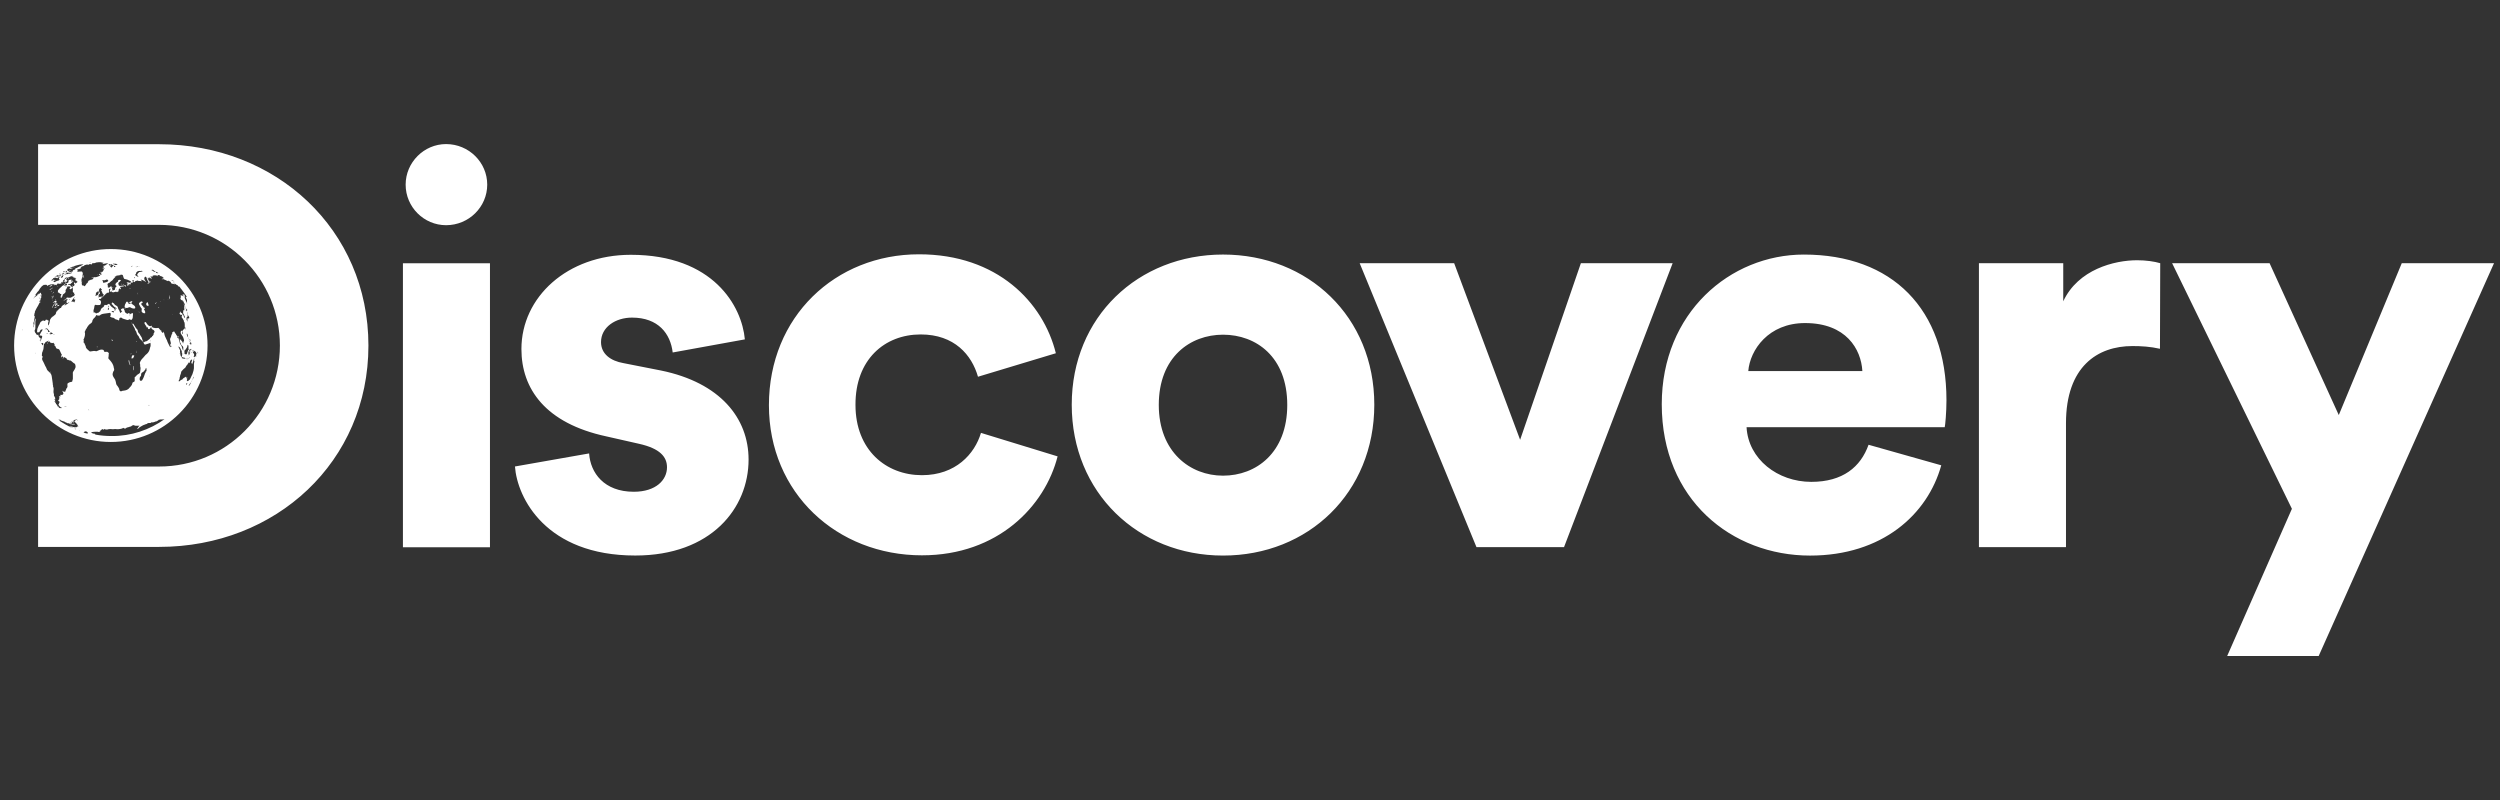 <svg fill="none" height="40" viewBox="0 0 125 40" width="125" xmlns="http://www.w3.org/2000/svg"><rect x="0" y="0" width="125" height="40" fill="#333333" stroke="none"/><path d="m29.456 22.671c.062.965.744 1.917 2.232 1.917 1.116 0 1.662-.594 1.662-1.224 0-.519-.347-.94-1.401-1.175l-1.637-.371c-3.038-.655-4.241-2.374-4.241-4.366 0-2.597 2.294-4.712 5.468-4.712 4.129 0 5.555 2.572 5.704 4.229l-3.608.655c-.112-.94-.719-1.744-2.034-1.744-.831 0-1.55.482-1.55 1.224 0 .594.483.94 1.116 1.051l1.885.371c2.951.606 4.377 2.374 4.377 4.452 0 2.424-1.86 4.798-5.667 4.798-4.464 0-5.902-2.881-6.014-4.452zm16.579-5.949c1.686 0 2.554 1.026 2.864 2.115l3.894-1.175c-.632-2.548-2.926-4.947-6.845-4.947-4.179 0-7.502 3.117-7.502 7.544 0 4.403 3.41 7.507 7.651 7.507 3.807 0 6.15-2.461 6.783-4.947l-3.832-1.175c-.31 1.051-1.265 2.115-2.951 2.115-1.798 0-3.323-1.261-3.323-3.512-.012-2.263 1.451-3.525 3.261-3.525zm15.116-3.995c-4.241 0-7.564 3.116-7.564 7.507 0 4.403 3.323 7.544 7.564 7.544 4.266 0 7.564-3.141 7.564-7.544 0-4.39-3.298-7.507-7.564-7.507zm0 11.056c-1.637 0-3.212-1.175-3.212-3.537 0-2.399 1.575-3.512 3.212-3.512 1.662 0 3.212 1.113 3.212 3.512 0 2.387-1.55 3.537-3.212 3.537zm22.481-10.623h-4.588l-3.038 8.83-3.298-8.83h-4.724l5.84 14.197h4.377zm9.796 9.078c-.397 1.113-1.29 1.855-2.864 1.855-1.686 0-3.15-1.138-3.236-2.733h9.908c.025-.087.087-.742.087-1.348 0-4.564-2.716-7.284-7.13-7.284-3.695 0-7.105 2.919-7.105 7.482 0 4.774 3.497 7.569 7.415 7.569 3.608 0 5.878-2.053 6.56-4.514zm-6.014-3.686c.087-1.051 1.004-2.399 2.84-2.399 2.058 0 2.802 1.311 2.864 2.399zm20.597-5.392c-.286-.087-.72-.148-1.154-.148-1.14 0-2.951.458-3.695 2.053v-1.905h-4.216v14.197h4.353v-6.196c0-2.832 1.574-3.858 3.323-3.858.434 0 .893.025 1.376.136zm7.923 19.639 8.767-19.639h-4.613l-3.149 7.593-3.46-7.593h-4.873l5.989 12.28-3.236 7.359zm-107.979-9.473h-6.051v4.019h6.051c5.853 0 10.466-4.267 10.466-10.067s-4.613-10.067-10.466-10.067h-6.051v4.032h6.051c3.348 0 6.039 2.708 6.039 6.035 0 3.339-2.691 6.048-6.039 6.048zm-6.101-8.608c-.012.012-.012.012.012 0 .012-.012.012-.012.012-.012-.012 0-.012 0-.025.012zm3.013-.989c0-.025 0-.012-.012.012-.012.012-.012.025 0 .012.012 0 .012-.012.012-.025zm.335-.47c0-.012-.025 0-.025.012 0 .012 0 .012.012.012 0-.012.012-.025.012-.025zm-2.331 7.049c-.012.012-.012.012 0 0 .012.012.025 0 .025 0 0-.012-.012-.012-.025 0zm1.476 1.298c0 .012.012.012 0 0 .012 0 .012 0 0 0zm-.198-7.705c0-.012 0-.012 0 0-.012-.012-.025 0-.012 0zm4.935 3.079s0 0 0-.012c-.012-.025-.012-.025-.012-.012 0 .012 0 .012.012.025zm-7.08.012c-.012 0-.012 0-.012.025s.025.025.025-.012zm.012-1.558c-.012.012-.012.025-.012.025h.012c-.012 0 0-.025 0-.025zm.36 1.694c-.012.012-.012.062-.012.062s.012 0 .025-.025c.012-.012 0-.049-.012-.037zm.446 3.116c0 .012.012.012 0 0 .012.012.012.012.012 0 0 0 0 0-.012 0zm-.31-1.645c0 .012.012.025.025.025.012.012.012 0 0-.012-.012-.037-.037-.037-.025-.012zm.236 1.459c-.012 0-.012.012 0 0 0 .025.012.025.012.025s0 0 0-.012zm1.203-6.592c-.012 0 0 .012 0 0 0 .012.012.012.012 0 0-.012 0-.012 0-.012-.012.012-.012.012-.012.012zm1.662 3.525c-.037-.025-.05-.012-.025.025.012.025.062.025.062 0 0 0-.012-.012-.037-.025zm-.756.334c-.012 0-.025 0-.025 0s.012.012.025.025c.012.012.025.012.025 0-.012-.012-.025-.025-.025-.025zm1.972-.235s.012-.012.012-.025c0 0 0-.012-.012-.012l-.012.012c0 .037 0 .037.012.025zm-1.984.309v.012c.012 0 .012-.012.012-.012 0-.012 0-.012 0-.012 0-.012-.012 0-.012.012zm1.959.161c0 .025 0 .049.025.062.025.025.025.025.012 0-.012-.012-.025-.05-.037-.062.012-.025 0-.025 0-.05zm2.331-2.177c0-.012 0-.012-.012-.012 0 0 0 0 .012.012 0 .012-.012.012 0 0 0 .012 0 .012 0 0zm-2.455 2.956c0-.012 0-.037-.012-.037-.012-.012-.012.025-.012.062v.099c0 .012 0 .025.012.049.012.012.012.012.012-.049 0-.037 0-.074 0-.087 0 0-.012-.025 0-.037zm-1.054-3.982c-.012.012-.012.025-.012.025 0 .012.037-.012.05-.025 0-.012-.025-.012-.037 0zm.98 3.562c.012 0 .037-.012.05-.012s.025-.012.012-.012c0 0 0-.037.025-.062.025-.049.025-.049.012-.062-.037-.012-.087-.012-.099.012-.012.012-.012.049-.025.086-.012.05-.012.062.025.05zm.843-4.069v.012c0 .012.012.012.012.012s0 0 0-.012c-.012 0-.012-.012-.012-.012zm-1.265.346c0 .012 0 .012-.012.012s-.012 0-.012.012c0 .012-.012.025-.012.012s-.012 0-.012 0c0 .012 0 .012.012.012.012.012.05-.025.037-.05.012-.012 0-.012 0-.012zm-.099-.346c0 .012 0 .012.012.012l.012-.012c0-.012 0-.012-.012-.012s-.012 0-.012.012zm0 .334c.012 0 .012 0 .012-.012 0 0 0-.012-.012-.012zm-.037.037c0 .012 0 .012.012.025 0 0 .012 0 .012-.012-.012-.025-.025-.037-.025-.012zm-2.269-.359c0-.012-.012 0-.025.012 0 0 0 .012.012 0zm-.558 1.014s-.025 0-.025.012c-.025.025-.012.025.012 0 .025 0 .025-.012.012-.012zm.471-.779c.012-.012.012 0 0 0-.012-.025-.025-.025-.037 0 0 .012 0 .025 0 .012.012-.012.025-.012.037-.012zm-.062-.272s.012-.012.025-.025c.012 0 0 0-.012 0s-.025 0-.025 0h-.012s-.012.012-.012.025c-.012.012-.012.012.012.012.012 0 .025-.012.025-.012zm-.26.099h.012s0-.012-.012 0zm-.012.94c.012-.025 0-.025-.012-.012-.012.012-.012.037 0 .037 0 0 .012 0 .012-.025zm.198-.124s.012 0 .012-.012 0-.012 0-.012l-.012.012c-.012 0-.012.012 0 .012zm.112-1.323c-.012 0-.012.012 0 0-.012.012 0 .012 0 0zm.087-.05c.012-.012.012-.012-.025 0-.012 0-.012.012-.025.012h.012c.025 0 .037-.012.037-.012zm-.546.816c0-.012-.012-.025-.025-.012v.012h.025c0 .012 0 .012 0 0zm.384-.73c-.012-.012-.012 0 0 0-.012.012-.025.025-.037.025-.012.012-.012.012 0 0 .025 0 .037-.012.037-.025zm-.335 6.072c.012-.012.012-.025.012-.025-.012-.012-.025.012-.025.037 0 .012.012 0 .012-.012zm.434-4.786c.012-.012.012-.012-.012 0-.025.012-.025.012-.012.012 0 0 .012-.012.025-.012zm-.992.458c-.025.025-.099.173-.099.198 0 .025.037-.025.062-.087.025-.049.037-.062.062-.099.05-.05.05-.05.05-.012 0 .025 0 .037-.012.05s-.025.025-.025.037 0 0 .012 0c.012-.012.012-.012.012.012v.037c.012-.025.025-.037.037-.05.012-.025.037-.062.037-.062 0-.012 0 0 .012.012.012.037.025 0 .025-.037s-.025-.037-.025-.012c0 .012 0 .012-.012.012 0 0 0 0 0-.012.025-.037-.099-.025-.136.012zm.186.111c.025 0 .05-.012.062-.025.025-.025.025-.05 0-.037 0 0-.025.012-.05.012-.05.025-.062.049-.012.049zm-.347-1.039c-.012.012-.025.025-.037.037s-.025.025-.037.037h.012c.012 0 .025-.012.025-.012.012-.012.012-.012.025-.012v.012c-.012.012 0 0 .012-.012.012-.012.037-.025.05-.037.037-.012.037-.037.012-.025-.025.012-.025.012-.012 0 .025-.025-.012-.012-.074.025-.025.012-.025.012-.05.025.012 0 .025-.012.037-.012.012-.012.025-.012.037-.025zm.335.062c.012-.012-.012-.012-.025 0 0 .012-.012.012 0 .012 0 .012.012 0 .025-.012zm-.074.643c.012-.025 0-.025-.012-.025-.012.012-.025.037-.012.037s.012-.012.025-.012zm-.161-.322c-.012.012-.012.025-.012.025.012 0 .062-.049.062-.074.012-.025 0-.012-.025.012-.012.012-.012.025-.012.025.012-.012 0 0-.012.012zm.062.458c.012-.012.025-.012.025-.012-.012.012 0 .037.05.037h.037c0-.012 0-.025.012-.037 0-.025.012-.037 0-.037 0 0-.012 0-.012-.012 0-.037-.025-.037-.099.025-.037.025-.074.049-.074.062-.025.012.037 0 .062-.025zm.372-1.014-.012.012v.012s.012 0 .012-.012c0-.012 0-.012 0-.012zm-.508.866s.012-.025.012-.037c0-.025 0-.025 0-.025 0 .012-.012.062-.012.062zm.025-.42c-.012 0-.025.012-.037.025-.025.025-.025.025.025 0 .037-.025.037-.025.012-.025zm.012.26c-.025.025-.025.037-.025.037v.025c0 .012-.012.025-.012.025s.012 0 .012-.025c.012-.025.025-.049.025-.062.025-.037.025-.037 0 0zm.149.569c-.037.012-.05.037-.025.037s.112-.05.124-.062c.025-.025.012-.025-.099.025zm-.074-.594s-.012 0-.012.012c-.012 0-.012.012-.025.012-.012.025-.012.062-.012.074v.05c-.012.025-.012.025 0 .012.012-.012.025-.049.037-.099 0-.037.012-.062.012-.062zm-.062.247s.012-.012.025-.025c0-.012.012-.025.012-.025s-.012.012-.025.025c-.025.025-.025.025-.012.025zm-.062-.606c-.012.025-.025.025-.05.05-.012.012-.025.012-.037.025h.025c.012 0 .037-.012.05-.025.012 0 .025-.025.05-.037.025-.012.037-.025.037-.025l.012-.012c.012-.025 0-.012-.037.012-.012.025-.037.037-.05.012zm5.382.952c-.012 0-.025 0-.025.012 0 .012.012.012.025.012s.025-.012.025-.012c-.012-.012-.012-.012-.025-.012zm-.037-.223c-.025.012-.012 0 0 0 0 .012.012.012.012.012s0 0-.012-.012zm.074-1.348v.012l.012.012s0 0 0-.012c-.012 0-.012-.012-.012-.012zm-.174 1.336c-.025.012-.037.025-.025.05.012.025.025.025.025-.012 0-.012.012-.025.025-.025s.012-.012.012-.012c0-.012 0-.012 0-.012-.012.012-.025.012-.037.012zm-.236-1.249c0 .012 0 .012.012.025 0 0 .012.012.012.025s0 .025.012.012c0 0 0-.025-.012-.037-.025-.05-.025-.062-.025-.025zm.36-.049c-.012-.025-.037-.05-.037-.025.012 0 .025.012.037.025.012.012.012.012 0 0zm.074 1.237s0 0 .012.012c.012.012.025.012.025.012s0-.012-.012-.012c0-.012-.012-.012-.025-.012zm.484-.309v.05c0 .049-.012.124-.037.136-.012.012-.012.012 0 .012s.025-.012.025-.025c.012-.012.012-.025.025-.025s.012-.062 0-.111c0-.012 0-.037-.012-.037zm.136.94v.012l.012.012s0 0 0-.012c0-.012-.012-.012-.012-.012zm1.761 1.571c0 2.659-2.17 4.823-4.836 4.823s-4.836-2.164-4.836-4.823c0-2.659 2.17-4.823 4.836-4.823 2.678 0 4.836 2.164 4.836 4.823zm-.446.42c.012-.012.012 0 0 0 0-.012 0-.012 0 0zm-.31-.198c.012-.012.012-.012 0 0zm-.05.025s.037-.087.025-.099v.012c0 .012 0 .012 0 0 0-.025 0-.012 0 0-.012.012-.025.087-.025.087zm-.012.111c.012 0 .025.012.025.012.012 0 .012 0 .012-.012 0-.012 0-.012-.025-.012 0 0-.012 0-.012.012zm.012.161v.025c.012-.012.012-.025 0-.025.012 0 .012-.012 0 0zm-.074-.655s-.012 0-.012.012c0 .012-.012.037 0 .049 0 .012 0 .012 0 0 0-.012 0-.025.012-.025s.012 0 .025.025c.012.037.025.05.037.05 0 0 0 0 0-.025-.012-.025-.012-.025 0-.025h.012c0-.012-.025-.111-.037-.111 0 0 0 .012-.012.037-.012.025-.012.037-.025.012zm.05.507c0-.012 0-.012 0 0-.012-.012-.025 0-.025 0s0 .012.012.012c0 0 .012 0 .012-.012zm-.025.322c-.012.025-.012.025 0 0 0 .012.012 0 .012 0v-.012s0 .012-.012.012zm.012-.507c-.012.012-.05.025-.05.012s-.037.037-.037.074c0 .012-.012.037-.012.037-.012.012-.025.099-.025.111s0 .025-.012.062c-.012.025-.012.037 0 .025 0 0 .012-.037.025-.062.012-.025.012-.062.025-.062v.012.037c0 .025 0 .025.012.012.012-.025.025-.025.012 0-.012.012-.012.037 0 .037 0 0 .012-.049.012-.062s0-.037 0-.05v-.037c.012-.012.012-.025.025-.025.025-.025.025-.025.012-.025 0 0-.012.012-.025.025-.012.025-.025.025-.025 0 0-.012 0-.025 0-.037 0-.025.012-.025.037-.025s.037-.012.05-.025c0-.049 0-.074-.025-.037zm-.062.408c-.025.025-.05.062-.05.074 0 .025 0 .025.025-.025.012-.025.025-.037.037-.037l.012-.012c0-.012-.012-.012-.025 0zm-.136.074c0 .012 0 .012.012.025s.012.012.012-.012c0-.012 0-.012-.012-.012zm0-.049c-.012.012-.012.025-.012.012 0 0-.012 0-.012.012s0 .012.012 0 .012-.012.025-.012c0 .012 0 0-.012-.012zm.025-.26s0-.025.012-.037c.012-.012.012-.037.025-.062 0-.025.012-.037.025-.037.012-.012.025-.037.012-.025 0 0 0-.025-.012-.05 0-.025 0-.049 0-.049s0 0 0-.012 0-.012 0-.012.012-.012 0-.025c0-.012 0-.025 0-.025.012 0 .012 0 0-.012 0-.012-.025-.025-.025-.037-.025-.025-.025-.025-.025.025 0 .025-.012.05-.012.05s-.012.025-.012.037c-.012.025-.025.05-.037.062-.012.012-.025.025-.025.037 0 .025-.012.025-.025.025s-.025 0-.025.012c-.012.025-.025.111-.012.111v.05c0 .025 0 .037.012.037s.012 0 .012.012c0 0 .012.012.025 0 .012 0 .025 0 .025.012 0 .012 0 .012.012 0 .037-.025.05-.074.05-.086zm-.062.272s0 .012-.012.012v.012c.012 0 .012 0 .012-.025zm-.322-.247v.025h.012c0-.025 0-.025-.012-.025.012-.012 0-.012 0 0zm0-.099c0-.012 0-.012 0 0-.012-.012-.012-.012 0 0-.012.012-.012.012-.012.012.012 0 .012-.012.012-.012zm.025-.012v.05c0 .025.012.062.012.086 0 .062.037.173.062.161.012 0 .012-.025.025-.062.012-.062.012-.062 0-.111-.012-.025-.012-.062-.012-.074 0-.012 0-.025 0-.037 0-.012-.012-.037-.025-.05s-.012-.025-.012-.025-.025-.025-.037-.074c-.012-.037-.062-.074-.062-.074-.012 0-.025 0-.025-.012 0 0-.012 0-.012.012 0 .012.037.049.05.099.037.062.05.099.037.111zm.087.322c-.012.025.012.05.037.05.012 0 .037 0 .05.012.025.012.099 0 .099-.012 0 0-.012-.012-.025-.012s-.025-.012-.025-.025-.012-.012-.037-.012c-.025.012-.037.012-.05 0 0-.025-.037-.025-.05 0zm.05-.161s0-.012 0-.037c0-.025 0-.037-.012-.025 0 .012.012.062.012.062zm.037 0c.012-.012.012-.025 0-.025zm.087.161c0-.012 0-.012 0 0-.025 0-.012 0 0 0-.012 0-.012 0 0 0zm-.025-2.647c.012 0 .012-.012-.012-.037-.012-.025-.062-.111-.062-.124 0 0-.012-.025-.025-.05-.012-.025-.012-.037-.012-.012 0 .012.012.025 0 .025 0 0 .025.062.025.087 0 .012.037.074.062.148.037.111.05.124.05.111 0-.012 0-.012.012 0 .012.012.012 0-.012-.025-.012-.025-.025-.037-.025-.049 0-.05-.012-.087 0-.074zm.012 1.113c-.012.012-.012.037-.012.05 0 .037.012.05.012.074 0 .012.012.012.012.025v-.012c.012-.037 0-.136-.012-.136zm.136.754c0 .074 0 .074 0 0zm.025-.136c.012.025.012.025 0 0 0-.025 0-.037-.012-.037 0 0 0 .025.012.037zm.074.124c-.012-.049-.025-.074-.037-.086-.012 0-.012 0 0 .025s.012.025.012.012c.012-.025.012-.025.012.012 0 .025 0 .037.012.05 0 .025 0 .012 0-.012zm0-.012c.012.012.012.025.025.012 0 0 0-.012-.012-.025s-.012-.012-.012 0 0 .025 0 .012zm-.124.841c0 .012.012.012.012.012.025 0 .025-.025 0-.025 0 0-.012 0-.012.012zm.124-.927c.012.012.012.025.012.025 0 .012 0 .012.012.037.012.025.012.025.012-.012-.012-.05-.012-.074-.025-.074-.025 0-.025 0-.012.025zm-.025-.012c-.012-.012-.012-.012-.012 0h.012c.012.012 0 .012 0 0zm-.012-.049c0-.012-.012-.025-.025-.037-.025-.012-.05-.062-.037-.099 0-.012 0-.037-.012-.062-.012-.037-.012-.037-.025-.037s-.012 0-.012.012c0 .012 0 .037.012.049v.037s0 .012.012.037c.012.025.012.037.025.025 0 0 0 0 .012.012 0 .012.012.025.012.025s.012 0 .025.012c0 .012.012 0 0 0s-.012.012.012.025c.012.025.012.025 0 0zm-.05-1.2c0-.037-.012-.037-.025-.087-.012-.025-.025-.05-.025-.05s0 .012.012.012c0 .012 0 .012 0 0-.012-.012-.012.012.012.062.012.037.025.099.012.124 0 .012-.012.012-.012 0-.012-.025-.012-.025 0 0 .012.062.012.074-.012.074s-.037.025-.037.087c0 .025 0 .062.012.049 0-.012 0 0 .012.037.012.062.025.062.025 0-.012-.037-.012-.049-.025-.062-.012-.025-.012-.037 0-.025v-.012c.012 0 .025.012.012.025v.037c.012.025.012.025.012 0 0-.012 0-.012.012-.012.012.012 0-.012-.012-.037-.012-.025-.012-.025 0-.025s.012 0 .025.025c.012.037.025.037.012 0 0-.025 0-.025.012-.025s.025 0 .025-.012c0-.012 0-.012.012 0 .012.025.012 0 0-.05-.062-.087-.062-.111-.062-.136zm-.062-.247c-.012 0-.025-.025-.025-.037-.037-.05-.037-.05-.025-.012.012.049.025.074.012.074s0 .037.012.062c.012.012.012.012.012 0s0-.012-.012-.012l-.012-.012c0-.012.012-.012.037 0 .012.012.012.012.012-.012 0-.012 0-.012.012-.012.025.012 0-.037-.025-.037zm.012-.272v-.012c-.012 0-.012 0 0 .012 0 .012 0 .012 0 0zm-.62-1.125c.012.012.025.012.037.025-.012 0-.012-.012-.025-.025 0 0 0-.012-.012 0-.012-.012-.012-.012 0 0zm-.136-.049c.012.012.099.049.099.037 0-.012-.012-.025-.062-.037-.025-.012-.05-.025-.05-.025s-.012-.012-.012 0c0-.012.012 0 .025.025zm.087.074s0 .012.012.025c.025.012.037.025.025.012-.012-.037-.037-.05-.037-.037zm-.533-.223c-.012 0-.012 0 0 0 0 .012 0 .025.012.025 0 0 0 0 0-.012 0 0 0 0-.012-.012zm-.347-.235c.025 0 .037.012.05.012.025 0 .062.012.062 0 0-.012-.012-.025-.037-.025-.012 0-.025-.012-.025-.025 0-.012-.037-.012-.037.012-.012.012-.012.025-.012.025zm-.174-.111c.025 0 .037.012.025.012 0 .012.025.037.087.05.05.025.05.012.037 0-.012-.025-.012-.025-.037-.037-.012 0-.025-.012-.037-.025-.012-.025-.099-.062-.112-.037v.025.012c0-.012.012 0 .037 0zm-.694-.185h.025c.012 0 .012-.012 0-.012 0 0-.012 0-.025.012-.012 0-.012 0 0 0zm-.087-.012c.012.012.062.012.062 0 0 0-.012-.012-.037-.012s-.037 0-.025.012zm-.05.012c0 .012.012.025.025 0 0-.012 0-.012-.012-.012s-.025 0-.012.012zm0 .433c.012 0 .025.012.037.025.012.012.037.025.062.025h.037c-.012-.012-.025-.025-.037-.037-.025-.025-.037-.037-.037-.05 0-.025.062-.111.074-.111 0 0 .012 0 .012-.012 0-.012.037-.025.136-.037.025 0 .05-.012.05-.025s-.062-.025-.074-.012c-.012 0-.037.012-.05 0-.062-.012-.149.025-.161.05s-.025.037-.025.025c-.012 0-.012.012-.012.025v.025s-.012.012-.012.025c0 .012-.012.025-.025.025-.025.012 0 .05.025.062zm-.087.099v.025c.012.012.037 0 .037-.025 0-.025-.037-.025-.037 0zm-.149-.569c0 .025.012.025.05 0 .012 0 .025-.012.037-.012-.012 0-.025 0-.037 0-.025 0-.05 0-.05.012zm-.856-.087c.025 0 .05.012.062.025.025.012.112-.012.112-.037-.012-.012-.112-.025-.112-.025s-.025 0-.062 0c-.087-.012-.074.012 0 .037zm-.273 0 .012.012c.012 0 .012 0 .012.012-.012.025.05.037.074.025.012-.012.025-.012.037 0 .012.012.012.012-.025.025s-.037.012-.025.025c.012.012.025.012.012.012s0 .012.025.025c.037.025.037.025.05 0 0-.012.012-.025.012-.025s.012-.012.025-.025c.012-.012.025-.025.025-.025.025 0 .05.025.037.05s.062.025.074 0c0-.012 0-.012 0-.012s-.025 0-.05-.025c-.025-.012-.05-.025-.074-.037-.012 0-.037-.012-.037-.025 0 0-.012-.012-.012 0-.012 0-.012 0-.012-.012s-.037-.025-.037-.012v.025h-.012c0-.025-.112-.037-.112-.012zm-.645 1.521c-.025.025-.025.025-.012.037 0 .012.025.012.037 0 .012 0 .037-.012.062-.025.025-.012.062-.062.05-.086 0-.012 0-.025.012-.037.012 0 .012-.025.012-.037 0-.037-.074-.037-.087 0 0 .012-.025.025-.037.025s-.025.012-.025.025v.037c0 .025 0 .037-.012.062zm.149-.297.012-.012c0-.012 0-.012 0-.012s-.012.012-.012.025zm0 .42c.012 0 .05-.012.074-.025.037-.012.074-.012.087-.012h.05c.012 0 .012-.012.012-.025s0-.025.012-.037c.025-.025.025-.062-.012-.062-.012 0-.025-.012-.025-.037 0-.025-.012-.037-.025-.05-.012 0-.012-.025-.012-.037s-.012-.037-.025-.037c-.012-.012-.012-.012 0-.037.037-.05.025-.062-.012-.062-.037.012-.037 0-.012-.025.012-.012.012-.025-.012-.025-.012 0-.037.012-.037.012 0 .012-.025.037-.037.062-.025.037-.025.049-.012.049s.012 0 0 .025c0 .025-.012.025 0 .012.012-.037.025-.025.012.025-.012.037-.012.037.012.037.025-.012.037 0 .025.012v.025.025c0 .012-.025.025-.037.025-.025 0-.025 0-.012.025s.012.025-.012.037c-.012 0-.025.012-.025.025 0 .012 0 .012.012 0h.037c.025.012.025.012.012.012s-.037.025-.062.037c0 .025 0 .025.025.025zm.484-.829c0-.012-.062-.074-.074-.074 0 0-.012 0-.012.012s-.025.012-.062.025c-.025 0-.062.012-.062.025-.012 0-.025 0-.025-.012-.012-.012-.012-.025-.037-.012-.037.012-.05.037-.012.037.025 0 .025 0 .012.025-.012.012-.012.025 0 .025s.012.025 0 .037c0 0 .012.012.05.012.062-.012.198-.037.223-.099zm-.942-.927c0 .012.05.012.05 0s0-.012-.025-.012c0 .012-.012.012-.025.012zm-1.079.408c.025-.012.025-.012 0 0-.025.025-.025.025 0 .037.012 0 .037 0 .112-.037.012-.012.012-.012 0 0-.025.012-.012.025.012.012.012 0 .025 0 .012 0v.012s-.012.012-.037.012-.037.012-.037.012 0 .012-.025.025c-.074.037-.037.037.074.012.149-.037.161-.037.136-.05-.012 0-.012-.012 0-.025.012-.012.025-.012.025-.025 0-.012.025-.012.037-.012s.037-.012.05-.025c.025-.025.025-.025.012-.025-.025 0-.012-.012.012-.025.025 0 .099-.037.161-.074.025-.012.062-.037.087-.037.025-.012.037-.025.037-.025s.025-.012.05-.025c.037-.012.062-.025.062-.025-.099-.037-.298.025-.384.049-.037.012-.074.025-.087.037-.012.012-.025.012-.037.012s-.025 0-.05.012c-.012.012-.037.025-.062.025-.037.012-.05.025-.05.037.012.012.037.012.062 0 0-.012.012-.012.025-.012s.012 0-.012.012c-.012.012-.012.012.012 0 .062-.012.087-.025.087-.012 0 0-.037.012-.062.025-.037.012-.062.012-.062.025s0 .012-.012.012c0 0-.012-.012-.025-.012h-.012c-.012-.012-.05-.025-.062-.012-.037.012-.05.012-.05.025l-.012.012c-.012 0-.025.012-.025.025-.012.025 0 .025.037.025zm.012.074c.012 0 .012 0 .012-.012 0-.012-.012-.012-.012.012-.012 0-.012 0 0 0zm-.012.025v.012-.012c.012-.012.012-.012.012-.012-.012 0-.012 0-.012.012zm-.124-.086h.012c.012-.012.012-.012-.012 0zm.025.062c0 .012.012.012.037 0s.025-.012.012-.012-.012 0 0-.025c.012-.012.012-.012 0-.012s-.025 0-.025 0-.012 0-.025.012c-.025.025-.025.037 0 .037zm0 .062c.012 0 .025 0 .025.012v.012s0 .012-.012.025c0 .012.025.012.124-.012.062-.012.136-.025.149-.037.012 0 .012-.012.012-.012v-.012c0-.012-.037 0-.099.012-.087.025-.099.025-.099 0 0-.012-.025-.012-.05-.012s-.037 0-.05 0c0 0-.012 0-.025.012-.012.012 0 .012.025.012zm-.05.05c-.012.012-.012.012-.025.012 0 0 0 0 .012.012.025.012.062-.012.05-.037-.012-.012-.012-.012-.037.012zm-.087-.111c.012 0 .012 0 0 0-.025.025-.012.025.012.012.025 0 .037-.012.037 0 0 .012.025 0 .025-.012.012-.012 0-.037-.025-.025-.012 0-.025 0-.037 0-.012.012-.025.012-.012.025-.012.012-.025 0 0 0zm-.062.074c.012.012.012 0 .012 0 0-.025-.012-.012-.012 0zm-.012.037c0 .012 0 .012 0 0 .012 0 .025.012.012.012 0 .012.012 0 .025 0 .025-.012.025-.012.012 0s-.012.025 0 .012c.025-.012.05-.037.074-.062.012-.025 0-.025-.025-.012-.025 0-.025.012-.025.012 0 .012-.012.012-.012 0s0-.012-.012.012c-.012.012-.012.012-.025 0 0 .012-.012.012-.025.025zm-.037.05c0 .012 0 .012 0 0 .025-.012.025-.012.012-.012 0 0 0 .012-.012.012zm0 .087h-.012v.012c.012 0 .012.012.025.025.012.012.012.012.025.012.012-.012.025-.012.025-.025.025 0 .05-.037.037-.05-.012 0-.012 0 .012-.025.025-.012.025-.025.012-.025 0 0-.037 0-.062.012-.025.012-.037.037-.025.025.012 0 0 0 0 .012-.025.025-.025.037-.037.025zm-.037-.186c.025-.012.037-.012.037-.012s0 0-.012 0c0 0-.012 0-.025.012-.037.012-.037.012 0 0zm-.062.05s0 .012.025 0c.012 0 .037-.012.037-.025.012-.012 0-.012-.012 0-.025 0-.037.012-.05.025zm-.025 0c.012-.012.012-.012 0 0zm-.037.062c-.025 0-.037.012-.062.037l-.025.025h.012.025s.012-.012.025-.012c.012-.012.012-.012.012 0 0 .012 0 .012-.012.012s-.012 0-.012.012c0 0 .012 0 .062-.012.025-.025.062-.037.074-.037.025 0 .062-.025.074-.05 0-.012 0-.012-.012 0-.025.012-.025 0-.025-.012.012-.025 0-.025-.025 0-.012.012-.012.012-.012.025s0 .012-.025.025c-.012 0-.025 0-.025 0-.012-.012-.037-.012-.05-.012zm-.087.049c.012-.012.012-.012 0 0 0-.012-.012 0-.025 0 0 .025.012.012.025 0zm-.074.012h.025c.012 0 .025-.012.037-.012 0-.012.012-.012 0 0 0 0 .012 0 .025-.012.012-.012.025-.025.025-.012-.012.012.037-.012.05-.037.025-.025-.037 0-.099.05-.025 0-.037.012-.062.025zm-.161.185s.012 0 .012.012c.012.012.062 0 .074-.025.012-.012.037-.037.074-.062.012 0 .012 0 .025-.012-.012.012-.025.012-.037.025-.012.012-.025.012-.025.025h.012c.025 0 .025 0 0 .012-.012 0-.025.012-.025.025h.05c.025-.012.05-.012.05 0 0 0-.012.012-.025.012s-.037.012-.05.025-.025.012-.037.012v.012c0 .012.012.012.025.012s.012 0 .012.012c0 .025.099-.025.136-.05.012-.012.025-.012.025-.012.025.012.099-.012.074-.037 0 0 0-.012.025-.012.012 0 .012 0 .025-.012 0 0 0-.012-.012-.012 0-.012-.012-.012-.025-.012 0 0 0-.012 0-.037.012-.037.012-.05.037-.062.012-.012.025-.025.025-.025.012-.012-.037 0-.05.012 0 .012-.012.012-.025.012s-.012 0-.025.037-.025.05-.025.012c.012-.025 0-.025-.025 0-.012.012-.012.012-.012 0s0-.012-.025 0-.025.012-.012 0 0-.012-.012 0c-.012 0-.012 0-.012 0 .012-.012 0-.025-.025-.025-.012 0-.025.012-.037.012s-.037.012-.05.012c-.012.012-.025.025-.025.025s-.012.025-.037.05c-.037.012-.037.025-.05.037zm-1.426 2.449s0 .012-.012.025c0 .012-.012.025 0 .025 0 0 .012-.012.012-.025 0-.012 0-.025 0-.025zm.632 1.2c0-.012 0-.025-.012-.025v.012c0 .012 0 .025.012.025zm1.153 2.634c.012 0 .012 0 .012.025 0 .012 0 .012.012.012s.012 0 0 .025c0 .012-.012.012-.012.012h-.012s.012.012.025.012.025.012.025.012.012.012.025.012.025 0 .012-.012c-.012-.012-.012-.012 0 0 .012.012.037.012.05.012.037 0 .05-.012.012-.025-.025 0-.099-.062-.099-.074 0 0-.012-.012-.025-.025-.025-.012-.025-.012-.012-.012s.012 0 0-.025c-.025-.037-.025-.049 0-.049.012 0 .012-.012.012-.025 0-.012.012-.037.012-.037.025-.012.025-.049 0-.062-.05-.012-.074-.074-.025-.087.012 0 .025-.012.025-.025 0-.025 0-.062 0-.074 0 0 0-.012.012-.012 0 0 0 0 0-.012 0 0-.025-.025-.025-.037-.012-.025-.012-.025.025-.012s.05.012.05-.012c0-.012 0-.037-.012-.049 0-.012 0-.012.025-.012.062.012.099 0 .124-.037.012-.025.012-.062 0-.062 0 0-.012-.012-.012-.025s-.012-.037-.025-.05c-.012-.012-.025-.025-.025-.025 0-.012 0-.012.012 0s.05.025.074.037c.05.012.062.012.087-.012.012-.025.025-.049.025-.074.012-.049.025-.099.037-.086 0 0 .012.012 0 .025 0 .012 0 .012 0 0s.025-.037.025-.062c.012-.025.025-.062.012-.099 0-.037 0-.074 0-.086.025-.037.124-.087.174-.087.037 0 .074-.025.074-.05 0-.012 0-.037.012-.062s.012-.05.012-.062c0 0 0-.037 0-.062 0-.025 0-.099 0-.148-.012-.062 0-.099.012-.124.05-.074.099-.148.124-.235 0-.025 0-.074-.012-.111-.012-.05-.025-.062-.05-.074-.012 0-.062-.037-.099-.074-.062-.062-.087-.074-.124-.074-.025 0-.062-.012-.074-.025-.012-.012-.037-.012-.05-.012-.025.012-.025.012-.025-.025 0-.025-.012-.037-.074-.074-.025-.012-.037-.025-.074-.037-.012.012-.012.025-.025.05-.012.025-.025.037-.037.037 0 0 0-.025.012-.037.025-.037.012-.062-.025-.074-.025-.012-.037 0-.05.025-.012.037-.012.037-.025.012 0-.025.012-.05.025-.087.025-.037.025-.05 0-.074-.012-.012-.025-.05-.037-.074s-.037-.087-.05-.111c-.025-.05-.037-.062-.099-.074s-.074-.025-.099-.087c-.012-.049-.037-.074-.05-.074-.025 0-.025-.012-.012-.037.012-.025.012-.037-.012-.049-.012 0-.025-.025-.025-.037 0-.025 0-.025-.05-.012-.037.012-.05.012-.062 0s-.025-.012-.037-.012c-.025 0-.037-.012-.037-.025 0-.025-.012-.037-.025-.037l-.012-.012v.012c0 .012-.012.025-.012.012-.012 0-.025 0-.037.012-.025.025-.025 0 0-.037.025-.05.025-.05-.025-.012-.025.012-.037.025-.05.025s-.012 0-.025.012c0 0-.012.012-.025.012h-.012s-.012.012-.012.025c0 .012-.025.037-.05.062-.037.05-.037.05-.05.012-.012-.05-.037-.062-.074-.037-.025.025-.037.012-.05 0-.012-.012-.012-.037-.012-.062 0-.037 0-.05.037-.148s.05-.099.037-.136c0-.025-.012-.025-.062-.037-.074 0-.074 0-.062-.025.012-.012.025-.049.037-.074.012-.025.025-.049.025-.049s.012-.012.025-.037c.012-.025.025-.05.037-.062.037-.049.037-.062-.012-.062-.05.012-.074.025-.087.074-.012.037-.062.087-.062.074 0 0-.012 0-.037 0-.05.025-.062-.012-.05-.099 0-.062.012-.087.05-.173.025-.049.037-.099.05-.099 0 0 .012-.025.025-.05.012-.05.062-.124.087-.124 0 0 .025-.012.037-.025.025-.025.074-.025.124 0 .025.012.025.012.037-.025s.012-.037.062-.037c.025 0 .05.012.05.025s.012.012.025.012c.025-.012.037.037.012.086-.012.012-.012.05-.012.062v.049c0 .012 0 .05.012.05 0 0 .025-.012.025-.037.025-.037.025-.074.05-.185 0-.025.012-.062.012-.062.012-.025.062-.099.062-.099s.025-.012.05-.037c.012-.025.037-.037.05-.037 0 0 .025-.012.025-.025.012-.012.025-.025.037-.025s.012-.012.025-.025c0-.012.012-.025.012-.012h.012c0-.012.012-.012 0-.012 0 0 0 0 .012-.025.012-.012.012-.025.012-.037 0-.025.025-.087.037-.111.012-.012.012-.012 0 .025-.012.05-.012.05 0 .025.012-.012.025-.037.025-.049 0-.012.012-.025.025-.025s.025-.012.037-.037c.012-.025.025-.037.037-.037s.025 0 .012-.012c0-.012.012-.012.037-.025.037-.012.05-.012.05-.025 0-.037.05-.099.099-.124.025-.012.05-.025.062-.037s.025-.025.037-.025c0 0 .025-.012.037-.012.025-.012.025-.012 0 .012-.012.012-.025.025-.037.025s-.025.05-.025.05c0 .012.012 0 .037-.012s.037-.025.05-.037c.037-.012.099-.05.099-.074 0-.012.012-.012.012 0s0 .012.012 0 .012-.012.012-.012 0-.012 0-.025c.012-.025 0-.025-.025.012s-.037.037-.062.037c-.037 0-.05-.037-.037-.087.012-.025.012-.025 0-.037-.012 0-.012 0 .012-.012.012 0 .037-.025.037-.037.012-.012 0-.025-.037-.025-.05 0-.099.037-.161.087-.025.025-.025.025.012-.025.025-.025.062-.062.087-.074.025-.012.05-.037.062-.049.025-.025.05-.025.112-.012.074 0 .087 0 .124-.025.025-.025.062-.037.087-.05.037-.012.05-.025.062-.062s.012-.05-.012-.062c-.012-.012-.025-.025-.012-.037.012-.012.012-.012.012-.012-.012 0-.025-.012-.025-.012s-.012 0-.025 0-.025-.012-.012-.012c0-.012 0-.025-.012-.025 0-.012 0-.025 0-.037s.012-.062 0-.111c0-.037 0-.05 0-.087-.012.025-.025.025-.037.05-.05.049-.087.074-.099.049 0-.012-.012-.012-.025-.012s-.012 0 .012-.05c.062-.012.062-.012.037-.012-.012 0-.025-.012-.025-.025.012-.025-.012-.037-.037-.037-.012 0-.037 0-.05 0s-.025 0-.037 0c0 0-.025.037-.037.074-.025.05-.025.062-.05.087-.025.025-.025.025-.012.049.012.025 0 .074-.025.111-.012.012-.037.037-.062.049-.025.012-.025.025-.05.037-.012.025-.012.025-.012.05-.025.074-.037.087-.062.111-.025.012-.025.012-.037-.025 0-.025 0-.062 0-.062.05-.099.05-.099.012-.099-.025 0-.037 0-.037-.012 0-.012 0-.012-.012-.012s-.025-.012-.025-.025c-.012-.012-.025-.025-.05-.025-.037 0-.037 0-.025-.037 0-.025 0-.037 0-.037-.012-.012 0-.037.05-.099.05-.049.112-.111.124-.111s.012-.012.012-.012c0-.025.037-.05.062-.05s.136-.111.124-.124h.012c.012 0 .025.012.025.025 0 .012 0 .012.012 0 0-.012.012-.025.025-.025s.037-.012.05-.025c.012 0 .012-.012.025-.012 0 0 0-.012 0-.025s0-.037.012-.037c0 0 .012 0 .012-.012 0-.012 0-.025-.012-.025-.012-.012-.025-.012-.025-.012s.025 0 .062-.012c.05 0 .062-.012.074-.025.012-.025.012-.025.025 0 0 .012.012.025 0 .037h.012.012c0 .012 0 .025.025.025.037.025.025.074-.037.111-.012.012-.025.012-.025.025s-.012.025-.037.025c-.025.012-.037.012-.05 0-.012-.012-.05.012-.062.05h.05c.037-.012.062-.012.062.012 0 .012.012.025.012.012.012 0 .012 0 0 .012s0 .05.025.037c.012-.012.012 0 .012 0s.012.012.025.025c.012 0 .025.012.037.012.025.012.025-.025 0-.05-.025-.037-.012-.049.025-.012.025.025.025.025.05 0 .012-.025.025-.025.025-.062 0-.012 0-.025-.012-.025 0 0-.012-.012-.012-.025-.012-.025 0-.025.012-.05.025-.025.037-.012.05.025 0 .025.025.025.037 0 0-.012.012-.012.012-.012s.025-.012.037-.025c.012-.012.025-.025.037-.037-.012 0-.012 0-.025 0s-.025-.012-.025-.025-.012-.012-.025-.025c-.062-.012-.074-.05-.025-.062.012 0 .012 0 0-.012-.012-.012-.012-.012 0-.012s.012-.012.025-.025c0-.012-.012-.012-.025 0-.012.012-.012 0-.012 0 .012-.012.012-.012-.025-.012-.012 0-.012 0-.012-.012.012-.012-.025-.037-.037-.012-.012.012-.025 0-.025-.025 0-.012-.012-.025-.025-.025s-.012 0 0-.012c.012-.025-.012-.037-.05-.025-.025 0-.037.012-.037.025-.012.012-.012.012 0 0 0-.012 0-.012-.037 0-.05.012-.074.037-.087.074 0 .012-.012.025 0 .025v.012c-.012.012-.012.012-.025 0 0-.012 0-.025 0-.025 0-.012.012-.025.012-.025s.012-.012.025-.025c.025-.012.025-.012 0-.012-.037.012-.074.025-.112.074-.025.037-.025.037-.025.062s.012.025.037.037c.025 0 .037.012.025.012-.025.012-.037.037-.025.025 0 0 0 .012-.025.025-.012.012-.037.025-.037.025s-.012 0-.012.012c-.012.025-.025.037-.025.012 0-.012 0-.025.012-.025.012-.012.012-.012.012-.025-.012-.012-.012-.012-.037.012-.037.037-.037.025-.025 0 .012-.012.012-.025 0-.025s-.012-.012.012-.025c.012-.012.012-.074 0-.062 0 0 0-.012.025-.025.012-.012.037-.025.037-.025.012 0 .074-.049.087-.062s-.099.012-.112.025c-.012.012-.025.025-.025.037-.012.037-.025.05-.05.062-.012.012-.025.025-.037.037-.012.025-.012.037.025.037 0 0 0 0-.012.012-.012.012-.012.012 0 .012s-.012.025-.037.037c-.012.012-.025.012-.037.037s-.012.025-.012.025 0-.012 0-.025.012-.025.012-.025c0-.012 0-.012 0-.012h.025c.012 0 .012 0 .012-.025 0-.025-.025-.025-.05 0-.025.025-.025.025-.012.025s.012.012-.012.037-.124.037-.136.012c0-.012-.062 0-.074.025 0 0 .012 0 .025-.012.025-.012.037-.012.025-.012 0 0-.012.012-.025.025-.025.012-.025.012-.037.037-.012.012-.012.025-.025.037 0 0 0 0 0-.012.012-.025-.012-.037-.074-.012-.037.012-.05.012-.037 0l.025-.025c.025 0 0-.025-.025-.012-.012 0-.037 0-.05 0-.012-.012-.037 0-.05 0-.012.012-.025.012-.025 0 0-.012 0-.012-.012 0-.025.025-.025.025-.025 0 0-.012 0-.012-.012 0-.012.012-.025.025-.05.025-.05.012-.099.037-.112.062-.012-.049-.012-.049-.025-.049-.025 0 0-.037-.074-.012-.012 0-.025 0-.025 0s-.012 0-.025 0-.012 0-.025 0c0 0-.012 0-.012.012-.012.012-.025.012-.037.025-.025.012-.037.025-.05.037-.037.05-.074.087-.112.136 0 0 0 0 .012-.012.012-.012 0 .012-.012.025l-.012.012-.037.062.012-.012c.012-.012.012-.012 0 0-.012.012-.012.025-.025.025 0 .012-.025.025-.037.037-.037.05-.062.087-.099.136 0 0 0 0-.012.025-.012.025-.012.025 0 .012h.012s.012-.012.025-.012.012 0-.012.025c-.012.012-.037.05-.062.062-.012.037-.037.05-.05.062 0 0-.012.012-.012 0 0 0 0 0-.012.012 0 .012-.012.012-.012.012.012 0 .012-.012.025-.012.012-.012.037-.025.05-.037.012-.012.037-.025.037-.025l.012-.012s.025-.025.037-.025c.012-.012.037-.037.05-.037.012-.012.025-.025.012-.025s.012-.025.025-.025.012-.012.025-.025.062-.062.074-.062.012 0 0 0c-.012.012-.062.062-.05.062 0 0 0 0-.012.012-.025.025 0 .012.025-.012.012-.012.025-.025.037-.025 0 0 .012-.012.025-.025.012-.025.012-.025.025-.012 0 0 0 .012.012.012s-.012.037 0 .05c0 .012.012.012.025 0 0-.012 0 0-.012.012-.025.025-.05.086-.037.086 0 0 .037-.062.037-.074 0 0 0-.012.012-.012l.012-.012c0-.012 0-.012 0 0s-.012.025-.012.025c0 .012-.012.012-.012.025v.012s.012-.012.012-.025.012-.012.012-.012c0 .012-.012.05-.025.05l-.012.012v.025c-.012.012-.012.037-.012.037 0 .012 0 .012.012-.012.012-.012.012-.025.012-.025s0 0 0-.012c0-.025.012-.025.012-.025.012 0 .012 0 0 .012-.012.012-.012.062 0 .062 0 0 0 .012-.025.037-.025.05-.025.062 0 .025.012-.012.012-.012-.012.012s-.025.025-.012.025c.012-.012.012 0 0 .025 0 .012-.012.025-.012.025-.012.012-.012.025 0 .025s.012 0 0 .012-.012.012-.025 0c0 0 0 0-.012 0-.012.012.012.099.025.099s.012-.012.012-.025c0-.025.012-.062.012-.062v.012.012c.012.012 0 .025-.012.062-.012.025-.012.025-.037 0 0 0 0 0-.012.025-.012.025-.025.049-.062.124-.05.087-.099.161-.136.247 0 0 0 .012-.012.025-.012.025-.025.074-.012.062.012-.012 0 0 0 .012-.012.012-.025.05-.025.074 0 .037-.012.062-.012.074 0 0 0 .012.012.025.025.012.025.037 0 .136-.012.05-.025.111-.025.124 0 .037 0 .037-.012.062-.025.025-.025.012 0 .087v.049c-.012.025-.012.124 0 .111.012-.012.012-.05.012-.062 0 0 0-.037.012-.062.012-.025.012-.062.012-.062s0-.037 0-.074.012-.074.012-.074c0-.012.012-.037.025-.062.012-.05.012-.05.025-.037s0 .037 0 .074c-.012.025-.012.087-.012.124v.086.087c0 .087 0 .148-.025.185-.012.012-.012.037-.012.037 0 .025.012.087.025.099.012 0 .012.025.025.025 0 .012.025.037.037.062.037.037.037.05.062.025.025-.025.037-.012.05.062 0 .037.062.099.087.099l.012.012v.062.087c0 .012-.012.037 0 .037.025.012.037.037.025.062 0 .025 0 .025.025.037.012 0 .025.012.025.037.012.037.037.037.037.012 0-.025.05-.074.05-.062v.074c0 .062-.025.272-.05.272 0 0-.012.012-.012.037 0 .025 0 .037-.012.037s-.025.124-.025.173c0 .025.012.037.025.037.025 0 .025.037 0 .062-.025.037-.012.124.025.173.012.025.05.087.074.148s.062.136.087.173c.012.037.037.074.037.087 0 .025.062.099.124.148.074.062.112.124.124.223.012.111.037.223.05.346 0 .037 0 .074.012.087.012.012.012.025 0 .025s0 .025.012.062c.025.062.025.124.012.21 0 .049 0 .074.012.111.012.025.012.05.012.05v.062c0 .025.012.062.012.074s0 .025.012.012c0 0 0-.012 0-.037 0-.025 0-.037 0-.037.012 0 .025.037.037.111v.049c0 .025 0 .037-.012.025-.012-.012-.025 0-.037 0-.012.012-.012.012 0 .012.037 0 .05.025.062.099 0 0-.012-.012-.025-.025-.012-.012-.025-.025-.025-.012 0 0 0 .012.012.025s.012.025.025.05c0 .025 0 .037.012.012 0-.012.012-.025.012-.012.012 0 .012.049.012.062 0 0 0 .012.012.012s.025.012.05.062c.025.025.025.05.025.05v.012c0 .012.025.012.025.012.012 0 .025 0 .025.012 0 0 0 .012.012.012 0 0 .012-.012.012-.025-.05-.025-.037-.037-.037-.037zm-1.066-5.528c.025-.025.025-.025.012-.025 0 .012-.012.012-.012.025 0 0-.012.012-.025.012-.025.012-.037.037-.012.025.012-.012.037-.037.037-.037zm.099.173s.012-.012.025-.037c.012-.025.012-.037.012-.037l-.012.012c-.025.025-.025.062-.025.062zm1.662-.94s-.012.012-.025.012c-.037.012-.074.062-.037.062.025 0 .037-.012.062-.049 0-.012 0-.025 0-.025zm0 .037h.012c.012-.012.012-.012-.012 0 0-.012 0-.012 0 0zm-.074-.062c-.012.012-.025.025-.012.025s.012-.012.012-.025c.037-.025.037-.037 0 0zm-.136.284c0 .012.012.012 0 0 .012 0 .012 0 0 0zm-.05-.012c0-.012 0-.012 0 0-.012-.012-.025-.012-.012-.025.012-.012-.012-.037-.037-.037 0 0 0-.012 0-.025s.012-.012 0-.012c0 0-.012 0-.012.012-.012 0-.025.025-.037.05-.012.025-.037.049-.05.062-.025.025-.025.025 0 .012.012-.012.025 0 .025 0 0 .012.012.012.037-.012s.037-.025.05-.012c.012.012.025.012.037-.012zm-.037.086v.012s.012-.012.025-.012c.012-.012.012-.012 0-.012s-.025 0-.025.012zm-.037-.037c-.012 0-.025.012-.025.012-.012.012 0 .012 0 .012.012 0 .025-.012.025-.012.012-.012.012-.012 0-.012zm-.087.322s-.012 0-.012.012c0 .012 0 .012 0 0 0 0 .012 0 .012-.012zm-.136.173c-.012 0-.012 0-.012.012v.012h.012c0-.025 0-.025 0-.025zm.682.297s0-.012 0-.025c.012-.025 0-.012-.025.012-.025.025-.025.025-.012.037.012 0 .012 0 .025-.012.012 0 .012-.012.012-.012zm0-.111c-.025 0-.037 0-.037-.012 0-.012-.012-.012-.025-.012-.012.012 0-.025.037-.062.037-.05 0-.037-.037.012-.025.025-.05.05-.05.074-.012.012-.025.025-.025.025s-.012.012-.012.025-.012.025-.025.025c0 0-.012 0-.012.012s.025.012.062.012c.062 0 .062 0 .05.012-.037.037 0 .025.05-.025.025-.025.037-.037.037-.037-.012.012-.012 0 0-.025.012-.037.012-.037-.012-.025zm-.248 0c-.012-.025-.037-.037-.037-.012 0 0 .012.012.025.025s.025.012.012-.012zm-.087.161c-.012 0-.025-.012-.025-.025v.012c0 .012.012.025.025.025s.012 0 0-.012zm-.657 2.003s-.012 0-.012.012v.012l.012-.012zm-.05-.445c-.012 0-.025 0-.025.012 0 .012 0 .012.012.012s.025 0 .025-.012c.012 0 0-.012-.012-.012zm-.298-.124c-.012.025 0 .025.025.025.037 0 .074-.012.05-.037 0 0-.025-.025-.037-.037-.087-.111-.099-.124-.149-.099-.012 0-.037.025-.05.037-.012.025-.012.025 0 .012.012 0 .025-.012.037-.025.012-.012.05-.012.037 0 0 .012 0 .012.012.012s.025.012.025.012c0 .012.012.012.025.025.012 0 .012.012.012.025 0 .012 0 .025.012.025zm-.074.111c0 .012.012.012.025.012.025 0 .025 0 .025-.012-.012-.025-.05-.025-.05 0zm.136-.346s.012 0 .012-.012c0-.012 0-.012 0-.012l-.012.012c-.012.012-.012.012 0 .012zm-.012.346c0 .012.074.037.099.025 0 0 .025-.012.05-.012h.037s0-.025-.025-.037c-.025-.037-.112-.062-.099-.025s-.012.062-.037.05c-.012-.012-.025-.012-.025 0zm1.252 4.291c0 .012 0 .012 0 0 .012.012.012.012.012 0 0 0 0 0-.012 0zm-.087.223c-.025 0-.025.012.025.012.074.012.074 0 0-.087-.037-.05-.05-.05-.062-.05s-.012.012 0 .025c0 .012.012.025 0 .025 0 0 0 .012.012.012.025.012.025.012-.012.012-.012 0-.025 0-.037 0 0 0-.012 0-.025 0s-.012 0 0 .012.025.012.037.012.025 0 .037.012c.025.012.025.012.025.012zm-.124-.074s.012.012.025.012c.037 0 .037 0 0-.012-.012 0-.025-.012-.025 0zm.012-.025c.012 0 .012.012.012 0h-.012c-.012 0-.012-.012 0 0zm.124-.037s.012-.012 0-.012c0-.012-.012-.012-.025 0 .012 0 .012.012.025.012zm-.161.099c-.025-.012-.012-.012 0 0-.012.012 0 .025.012.025h.012c-.012-.025-.012-.025-.025-.025zm-.174-.841c-.012 0-.025 0-.025.012s0 .012.012.012c.037 0 .037-.025.012-.025zm-.05-.012c-.012 0-.012 0-.012.012 0 .012 0 .012.012.012.012-.012.012-.012 0-.025zm-.074.754c0 .012 0 .012.012.012 0 0 0 0-.012-.012zm-.174-1.175c0 .012 0 .025.012.025 0 0 .012 0 0-.012 0 0-.012 0-.012-.012zm-.012 1.088c-.037-.012-.05-.012-.037-.012s.025.012.025.012l.012.012c.012 0 .025.012.05.012.062.025.012 0-.05-.025zm.769.458c-.012 0-.025 0-.025.012.012 0 .025.012.037.012h.025c.025-.012.012-.012-.037-.025zm.174-.111c-.012-.012-.012-.012-.025-.025-.012-.012-.025-.025-.025-.025v-.012s-.012-.012-.012-.025-.012-.025-.025-.025c-.012-.012-.012-.012-.012-.025 0-.012-.062-.062-.074-.074-.012 0-.012 0-.025-.025 0-.012-.012-.025-.012-.025.012-.025.037-.025.037-.025.012 0 .012 0 .012-.012 0-.025.037-.037.062-.037h.012s0-.012.012-.012h.025c-.012 0-.012 0-.025-.012-.012 0-.025 0-.025 0s-.012.012-.025.012c-.037 0-.087.025-.087.025 0 .012-.025.012-.037.025-.012.012-.025.025-.025.025 0 .012.012.012.012.012s.012 0 .012.025c.012.025 0 .025-.012.025-.025 0-.025-.012.037.074.012.025.025.037.025.037.012.012-.025.025-.087.012s-.074-.012-.087-.037c-.012-.012-.012-.025-.025-.012-.012 0-.012.012 0 .012l.012.012c0 .012 0 .012-.025 0-.012-.012-.037-.025-.05-.025s-.025-.012-.037-.025-.025-.012-.025 0-.012.012-.05-.012c-.025-.012-.05-.025-.05-.025s-.025-.012-.037-.012c-.012-.012-.037-.012-.037-.025 0 0-.012-.012-.025-.012-.099-.025-.186-.062-.273-.111-.012-.012-.025-.012-.012 0 0 .012.025.012.037.025.025 0 .037.012.037.025 0 0-.012 0-.025 0-.012-.012-.025-.012-.025-.012.012.012.025.012.025.025l.012.012s.012 0 .012.012c.174.111.36.223.558.322h.012c-.012-.012-.025-.025-.05-.025-.012 0-.037-.012-.037-.025 0-.012 0-.012.025 0 .074.037.149.062.149.062s0-.012-.037-.025c-.05-.025-.112-.062-.099-.074 0 0 .025.012.05.025.062.037.124.05.149.05h.074c.037 0 .05 0 .05-.012s0-.012.012 0c0 0 .012 0 .025-.012 0-.012 0-.025 0-.025-.012 0-.012-.012-.012-.012h.025c.025.012.025.012.037.025zm-.074-.322c-.012.012 0 .025.012.025 0 0 .012 0 .012-.012-.012-.012-.012-.012-.025-.012zm.149.557c-.012-.025-.037-.025-.037-.012.012 0 .025 0 .037.012zm.149-7.284h.025c0 .012 0 .012.012.012s.012 0 .012.012c0 .012 0 .012.012.012.025 0 .025-.012.062-.05.025-.025.037-.062.037-.062 0-.012.012-.025.037-.037.037-.025.05-.037.037-.062 0 0 0-.012.012-.012s.012 0 .012-.025c0-.012 0-.025.037-.037.025 0 .05-.025.062-.037.025-.025.025-.025.012 0-.012.025-.012.025.012.012.012-.012.037-.025.062-.025s.05-.025.074-.05c.025-.025-.124-.037-.124-.037s.174-.012.174-.025c0-.025 0-.025.012-.012.012.025.124 0 .223-.049.062-.025.062-.037.05-.05-.012 0-.037-.012-.05-.012-.025 0-.025 0-.012-.012.012 0 .025-.012.025-.025s0-.025.025-.012c.012.012.012.025.012.025 0 .025.074.025.074.012 0-.025-.025-.074-.05-.074-.025-.012-.05-.049-.025-.049.012 0 .012.012.012.012 0 .012.037.05.05.037.012-.012.012-.025-.012-.049-.012-.012-.025-.025-.025-.025s.012 0 .025.012c.025.012.087 0 .087-.025 0-.012.012-.012.025-.025.012 0 .012 0 .025-.012-.012 0-.012 0-.025 0-.025 0-.025-.025 0-.025.012 0 .025 0 .025-.012 0-.025-.012-.05-.037-.05-.037 0-.037-.025 0-.025v.012s.012 0 .012-.012c.025 0 .037 0 .037.012 0 .012 0 .012.012 0 .025-.025.012-.037-.012-.037-.012 0-.025-.012-.025-.025s-.012-.012-.025-.012c0 0-.012.012-.025.012.012-.012.012-.012.025-.025.012-.012.025-.025.037-.025s.012-.012.025-.025c0-.012.012-.025.025-.025s.025 0 .037-.012c.037-.025.062-.05.099-.062.025-.012.025-.012.05-.012-.025 0-.025-.012-.05-.012-.025-.012-.062 0-.087 0-.025.012-.05.012-.062.012s-.037 0-.062.012c-.025.012-.037.012-.037.012s.012-.012.025-.025c.012-.025.012-.025-.025-.012-.025 0-.05 0-.037 0 0-.012.025-.012.05-.012.012 0 .037-.012.037-.012 0-.012 0-.012-.025-.012-.012 0-.037 0-.062-.012-.087-.025-.186-.012-.273 0-.025 0-.05.012-.05.025 0 0-.05.012-.099.012-.062 0-.087 0-.074.012.025 0 .025.025.012.025 0 0-.012 0-.012.012 0 .025 0 .012-.062 0-.062-.012-.074-.012-.074.012s-.012.025-.037.012c-.012-.012-.025 0-.025 0 0 .012-.012.012-.012 0-.012-.025-.174.025-.186.049 0 .012-.012.025-.037.025-.037 0-.112.037-.136.062 0 0 0 .012.012.012s.025 0 .025.012c-.012.012-.025.025-.087.05-.099.037-.124.037-.136.05 0 .012.062.037.074.025.012 0 .012 0 0 0 0 .012-.025.025-.037.025-.025 0-.037.012-.025.012s.025.012.025.025c0 .012.037.012.087 0 .087-.012.149-.012.149.025 0 .012.012.012.012.012s.012.025.012.05c.012.05 0 .05-.012.074-.037.037-.037.05 0 .037.025-.012.037 0 .062.012.012.025.012.062 0 .037 0 0-.025-.012-.037-.012s-.025 0-.012-.012c0-.012 0-.012 0 0-.012 0-.012.012-.012.025s-.012.012-.012.012-.012.012-.012.025c-.012.025.012.037.037.025.012 0 .012 0 .025-.012 0-.012-.012-.012-.012-.025-.012-.012-.012-.012.012-.012.012 0 .025.012.025.025h.012c.012-.012.012-.012 0 .012-.025-.025-.037 0-.05 0s-.037.012-.05.037c-.025.025-.037.037-.025.049v.025c-.012 0-.012.012 0 .037v.062c-.012.025-.012.025.025 0 .025-.012.025-.012 0 .012-.025.037-.025.037-.012.099 0 .062.025.087.062.074zm.236 7.359c-.012-.012-.012-.025-.025-.025 0-.025-.074-.049-.124-.037-.012 0-.025.012-.025.025 0 .012-.012.025-.037.025-.012 0-.012 0-.025 0 .062.025.124.037.186.05h.037c.025-.012.025-.012.012-.037zm.062-1.138s-.025-.012-.037-.012c-.025-.012-.025-.012 0 .012.025.012.05.025.037 0zm3.782.458c-.025.012-.037.012-.05.012 0 0-.012 0-.025 0s-.025 0-.012 0c0-.012 0-.012-.012 0l-.012.012c-.012 0-.012 0-.012 0s0 0-.012 0c-.025 0-.037 0-.037-.012-.012 0-.025.012-.062.012-.025 0-.037.012-.05.012 0 0 0 0 0-.012.012-.012.012-.012.012-.012s-.012.012-.025.025c-.012.012-.012.012-.037.037-.025.012-.037.012-.05.025-.012.025-.037.025-.037.012 0-.012 0-.012-.012 0-.012.012-.087.037-.136.049-.025.012-.05.012-.062 0 0-.012-.05.012-.062.025-.012.012-.025.012-.074.012s-.062 0-.087.012c-.012.012-.012.012-.012.012-.012.012-.025.012-.037.025-.062.012-.087.025-.112.037-.012.012-.025.012-.037.012 0 0-.025.012-.05.025s-.062.037-.087.05c-.025.012-.05.025-.062.037-.012.012-.012.012-.012.012s-.012 0-.025.025c-.025.025-.074.062-.087.05-.012 0 0-.037.025-.037 0 0 .012-.012.025-.025s.012-.012 0-.012c-.012.012-.025 0-.012-.012l.012-.012c.012 0 .05-.05.062-.062 0 0-.025-.012-.062 0-.099 0-.186 0-.186-.012 0 0 0-.012-.012-.012-.025-.025-.124.012-.136.037 0 .012-.012.012-.025.012s-.025 0-.025.012c0 .012 0 .012-.025.012-.012 0-.037 0-.05.012s-.037.012-.05.012c-.05.012-.099.037-.112.05-.012.025-.05.025-.05.012 0 0 0 0-.012 0s-.025 0-.037-.012c-.012-.012-.025-.025-.037-.012-.037.025-.062.037-.149.05-.062.012-.112.012-.149.012-.062-.012-.136-.012-.198 0 0 0-.025 0-.037 0-.025-.012-.174-.012-.198 0-.037.012-.074.025-.136.012-.037 0-.062-.012-.062-.012.012-.025-.025-.012-.037.012s-.012.025-.037 0c-.012-.012-.012-.025-.037-.012-.012 0-.025.012-.037 0-.012-.012-.012-.012 0 .012.012.012.012.025 0 .025s-.025.012-.025.012-.012 0-.012.012c0 0-.012.012-.025.012s-.025.012-.025.012c0 .012 0 .012.025.012s.025 0-.012.012c-.025.012-.037.025-.037.025 0 .012-.025.012-.05 0-.087-.012-.347-.012-.36.037 0 0 .087.049.099.049h.05c.037 0 .037 0 .025.012l-.012.012h.025c.012 0 .025.012.025.012s-.012 0-.012.012c.26.05.533.074.806.074.992.012 1.922-.309 2.678-.853zm-3.336.618c.012 0 .012 0 0 0 0-.012 0-.025-.012-.025v.012c.012.012.012.012.012.012zm.409-.086s.012-.012 0-.012c0-.012 0-.012 0-.012s0 0-.012.012c.012 0 .012.012.012.012zm1.711-2.659c-.025.037-.037.05-.037.111 0 .087.025.111.074.099.025 0 .05-.012.05-.025.062-.086.112-.235.149-.346 0-.012.012-.025.025-.037 0-.012.012-.025.012-.049 0-.025 0-.025.012-.012s.012 0 .025-.05c0-.049-.012-.124-.025-.124 0 0 0 0-.012.012 0 0-.012.025-.012.037 0 .012-.012.037-.025.05s-.037.037-.05.062c-.012.012-.037.037-.062.05-.062.025-.099.074-.087.148 0 .025 0 .037-.037.074zm.409 1.435c0 .025.012.012.037 0 .012-.012.012-.012-.012-.012 0-.012-.012 0-.025.012zm.037-1.447c.012 0 .012-.012.012-.012 0-.012 0-.012-.012-.012v.012c-.012 0 0 .012 0 .012zm.05-1.768c0 .012.012.012.025.012.012-.012.012-.025-.012-.025-.012 0-.012.012-.012.012zm.434 3.599c.012 0 .012 0 0 0s-.012 0-.012 0c.012.012.012.012.012 0zm.583-3.413c-.037-.062-.037-.074-.037-.037s.025.136.037.148c.012.025.012.025.025 0 .025-.012.012-.037-.025-.111zm.347-.42c.012.037.037.086.05.111.012.037.025.086.05.173.012.062.025.111.037.111s.062.099.074.124c.012.074.05.185.074.185.012 0 .012 0 0-.037 0-.025 0-.062 0-.087.012-.049-.05-.111-.087-.136-.012 0-.012-.025-.025-.037 0-.012-.012-.05-.025-.062-.025-.037-.025-.05-.037-.148-.012-.074 0-.111.012-.062 0 .012.012.025.012.025s.025.025.05.05.05.062.05.062c.012.012.012.025.025.05 0 .025.012.037.012.037.012 0 .025-.062.012-.074 0-.012 0-.012.012-.012s.012-.012.025-.037c.012-.025 0-.037-.012-.099-.025-.074-.025-.099-.099-.198-.062-.086-.062-.111-.05-.173.012-.05.05-.062.062-.025 0 .012.012.037.025.037.012.012.012.025 0 .025-.025 0-.025.062 0 .074.012.012.025 0 .025-.037 0-.025 0-.037-.012-.05-.025-.037-.025-.062 0-.086.012-.012.025-.025.025-.05 0-.012 0-.012 0 0 .012.025.05 0 .062-.05.012-.049.012-.086.012-.111 0 0 0-.012 0-.025s0-.025 0-.05c0-.087-.012-.124-.037-.136h-.012c0-.012 0-.012.012-.012.012-.012-.012-.062-.05-.124-.037-.062-.05-.086-.062-.086-.012-.012 0-.087.012-.099.012-.012.012-.025-.025-.037-.012 0-.025 0-.025.012 0 .025-.012.012-.025-.012 0-.012-.012-.025-.025-.025-.012-.012-.037-.05-.025-.05s.012-.025.025-.049c0-.025.012-.037.025-.037.012.012.012.012.012.037 0 .037.012.062.025.037 0-.012.012-.012.025-.012.025.012.025.012.025.05.012.037.012.049.037.049.012 0 .025.025.025.037 0 0 .025.087.037.111h.025c.012-.012.012-.012 0-.062-.012-.037-.025-.062-.05-.111-.025-.037-.037-.062-.037-.062.012-.012.012-.062.012-.074 0-.012 0-.037 0-.05.012-.025.012-.025.025-.012.025.025.037 0 .025-.136 0-.099-.012-.124-.025-.173-.012-.025-.025-.062-.025-.074-.012-.062-.087-.173-.087-.124 0 .012 0 .025-.012 0-.012-.025-.012-.037-.012-.025 0 .012 0 .012 0 0-.012-.012-.012-.025-.025-.025s-.012 0-.012-.012c0-.012 0-.012.012-.025 0-.012.012-.037.012-.05.012-.111-.037-.136.025-.099.025.012.025.012.025 0s.037.012.05.025c0 .012.012.012.025.012h.025c.012 0 .012 0 0-.012-.05-.025-.05-.037-.05-.062 0-.037 0-.037.025-.025.012 0 .025.012.025.025.012.025.025.037.025.012 0-.012 0-.012.012-.012 0 0 0 0-.012-.012 0-.012 0-.025 0-.025.012 0 .025.062.025.087v.049.025c-.012.012 0 .062.025.111.012.025.037.074.05.111.025.037.037.074.037.086.012.025.012-.025 0-.049 0-.012 0-.025 0-.025s0-.012 0-.025 0-.025 0-.025 0-.012 0-.025c-.012-.025-.012-.049 0-.037 0-.012-.012-.012-.012-.012s-.012-.012-.012-.025c0-.025-.012-.025-.012-.025-.012 0-.012-.012-.025-.05 0-.025 0-.037 0-.037h.012v.012c0 .012.012 0 .012 0 0-.012.012-.012.025.012 0 0 .012.012.012 0-.087-.148-.198-.284-.298-.42 0 0 0 0-.012-.012l-.012-.012s-.012-.012-.012-.025c-.012-.012-.025-.025-.025-.037-.012-.012-.025-.025-.05-.025-.062-.025-.025-.025-.05-.05s-.074-.05-.062-.025c-.012-.012-.012-.025-.037-.037-.012-.012-.037-.012-.037-.025 0 0-.012 0-.025-.012-.012 0-.012 0 0 .025s.012.025 0 .012c-.012 0-.012-.012-.012 0 0 0 0 .012-.012 0-.012-.012-.037-.025-.05-.025-.025-.012-.037-.012-.037 0 0 .025-.025.012-.062-.037-.012-.025-.012-.025-.012-.025.012 0-.012-.025-.025-.025s-.012 0 0-.012c0 0 0-.012-.012-.012s-.037-.025-.062-.037c-.037-.012-.037-.012-.037 0 .012.012 0 .025-.025.012-.012-.012-.05-.025-.062-.025-.012-.012-.05-.025-.074-.037-.025-.012-.074-.025-.087-.037-.025-.012-.037-.012-.025 0 .012.012 0 .012-.012.012-.037 0-.05-.012-.025-.025 0 0 .025-.012.037-.012s.025-.012.037-.012.012-.012 0-.037l-.012-.012c-.012 0-.025-.012-.037-.025-.012-.012-.037-.025-.05-.025-.037 0-.074-.025-.087-.037 0-.025-.05-.037-.074-.025-.012 0-.012.012-.012.012 0 .012 0 .012-.012.012s-.012 0-.012 0c0 .012-.012 0-.037 0-.074-.025-.198-.012-.211.012 0 0 0 .012-.012.012.012 0 .012.012.025.012.012.012 0 .012-.05.012-.037 0-.074 0-.074 0-.012 0 .037.05.05.074.025.012.025.012.012.025 0 0-.025 0-.05-.012-.012-.012-.05-.025-.062-.037-.025-.012-.025-.012-.012.012.025.025.025.025 0 .012-.037-.012-.037 0 0 .025.012.012.012.012 0 .012-.025 0-.025-.012-.037-.037-.012-.012-.012-.037-.025-.037 0-.012 0 0 0 .012v.025s-.012 0-.012.012c0 .012 0 .012.012.037.012.025.025.025.025.037 0 .037.012.049.05.062s.074.037.074.062c0 .025 0 .012-.012 0-.012-.025-.037-.049-.062-.049-.012 0-.012.012 0 .037.012.025.012.037-.012.062s-.087.025-.099 0c-.012-.012 0-.012.025 0s.037 0 .037-.025c.012-.037.012-.037-.012-.062-.012-.012-.025-.037-.037-.062s-.025-.05-.025-.062c-.012-.012-.012-.025-.012-.037 0-.025-.012-.05-.037-.062-.025 0-.025-.012-.025-.012 0-.012 0-.012-.012-.012s-.012 0-.012.012c0 0 0 .012-.012.012s-.012.012-.012.025c0 .012 0 .037-.012.049-.012.012-.012.025 0 .025 0 0 .012.012.012.025v.025s.012.012.037.037c.062.05.05.062-.025.025-.037-.025-.087-.05-.124-.062-.037-.012-.074-.025-.087-.025-.012-.012-.012 0 .012.012.037.037.05.049.037.074-.012.012-.012.012-.025 0-.012-.012-.025-.012-.074-.012s-.062 0-.074-.012c0-.012-.012-.012-.025-.012 0 0-.025.012-.037.012-.05 0-.099.037-.099.05 0 .025-.037.025-.062 0-.025-.012-.012-.037 0-.037.025 0 .012-.025 0-.037-.025-.012-.074-.012-.062 0 0 .012.012.025.012.037s0 .025.012.037c.025.025 0 .05-.025.037-.012 0-.037 0-.062.012-.037.025-.037.025-.012.062.012.025.012.025-.025.012-.025 0-.05-.012-.062-.025-.012-.012-.025 0-.025.012s.012.025.025.025c.025.012.025.037.012.037-.025 0-.074-.037-.087-.062-.012-.012-.012-.037-.012-.05 0-.012-.012-.025-.025-.025-.05-.025-.012-.025.074 0 .074.025.087.025.112 0 .012-.012.025-.025.025-.037s-.05-.037-.099-.062c-.074-.037-.099-.05-.223-.074-.05-.012-.05-.012-.037-.025.025-.012.025-.012-.012-.025-.037-.148-.05-.148-.062-.148s-.012 0-.012-.012c0-.012-.012-.012-.012-.012-.012 0-.025.012-.037.012s-.025.012-.025.025c0 .012-.012.012-.012.012s0-.025.012-.025c.012-.012.012-.025-.025-.012-.012.012-.037.025-.037.025 0 .012-.012.012-.025 0-.012 0-.037 0-.037.012-.012.012-.025.012-.037 0-.025-.012-.037-.012-.025 0v.012s-.025 0-.037 0-.025 0-.012.012c.025.025-.012.037-.037.012-.012-.012-.025-.012-.012 0 0 .012 0 .012-.012.012-.012-.012-.025-.012-.012 0 0 .012.025.012.025.012.037-.012.012.025-.037.062-.025.025-.062.062-.074.087-.012.025-.025.037-.037.037s-.012.012-.012.012c0 .012 0 .012-.012.012 0-.012-.025 0-.037.025-.012.025-.037.025-.037.025-.012 0-.012 0-.012.012 0 .012-.012.025-.012.025-.012 0-.037.012-.062.025-.05.025-.062.074-.037.111.012.012.012.025 0 .037s-.012.012.012.012c.025-.012.025-.012 0 .012-.025.025-.012.037.025.05.025.012.05 0 .074-.025.025-.012.037-.037.05-.05 0-.012 0-.012.012 0s.012.025.012.037 0 .025.012.025c0 0 .012.012.012.025 0 .012.012.037.012.049.012.012.012.025.012.037v.037c.012.025.05.025.05 0 0 0 .012-.012.025-.012.05 0 .062-.025.062-.074 0-.037 0-.05.025-.062.012-.012.037-.025.037-.037.012-.025.012-.025 0-.037-.012-.012-.025-.025-.037-.025 0 0-.012-.012-.012-.025 0-.05.025-.087.074-.124.05-.025.074-.05.062-.074s.037-.062.087-.05c.05 0 .062.025.037.05-.099.087-.112.099-.112.124 0 .012.012.037.012.062 0 .05.05.074.124.062.037 0 .074-.012.087-.012.025-.012.062.012.05.037 0 0-.037.012-.074.012-.087 0-.112.012-.112.037 0 .012.012.025.025.025s.025.012.012.037c0 .037-.012.049-.037.025-.037-.037-.074 0-.074.074 0 .037 0 .05-.025.05-.012 0-.025 0-.025.012 0 .025-.05.025-.062 0-.012-.012-.037 0-.087.012-.037.012-.087.025-.087.012-.012 0-.037-.012-.074-.012-.062 0-.099-.025-.087-.062 0-.012.012-.025.025-.037.012-.012.025-.012.012-.025 0-.012-.012-.025 0-.037.012-.025-.025-.025-.037.012-.012.012-.025.025-.025.012-.012-.012-.012 0-.012.049.012.111 0 .124-.025.124-.074 0-.087 0-.099.037 0 .025-.012.025-.012.012s-.012-.012-.037.025c-.012.025-.05.05-.062.062-.012.012-.037.025-.037.037 0 .012-.025.037-.05.049-.025.025-.05.025-.062.012v.037c0 .025-.012.037-.037.037-.062 0-.074 0-.074.025 0 .012 0 .025.012.025.05 0 .099.074.087.136 0 .025-.012.062-.025.087-.012.037-.012.037-.124.037-.05 0-.099 0-.112-.012s-.025 0-.037.012c-.025.012-.025.025-.037.086 0 .037-.012.087-.025.124s-.025.062-.012.074v.062c0 .037 0 .037.037.025.025-.012.037 0 .062.025.012.025.025.037.05.012.025-.012.062-.025.074-.025.025 0 .05-.012.05-.025 0-.012.012-.025.025-.025.025 0 .062-.074.062-.099 0-.037.062-.099.112-.124.025-.012.037-.025.05-.062.012-.049.05-.074.087-.049.025.012.037 0 .087-.025.037-.025.062-.037.074-.037s.037.025.062.074c.025.037.087.099.136.124.087.05.099.087.087.148-.012.037-.012.037.025-.012.037-.037.037-.05.012-.062-.012-.012-.012-.025 0-.037.012-.012.025-.012.037 0 .012.012.025.012.037.012.012-.012-.074-.074-.099-.074-.012 0-.012-.012-.012-.012 0-.012-.012-.012-.012-.012-.012 0-.037-.025-.062-.062s-.05-.062-.062-.062-.012-.012-.012-.037c0-.05.05-.074.062-.037 0 .012.012.025.025.012.012 0 .025.012.037.037.012.025.037.05.05.062.012 0 .05.025.087.049.037.025.05.05.05.087 0 .025.025.062.05.111.025.037.05.062.037.074-.012.012.037.074.062.074.012 0 .012-.012.012-.025s0-.025.025-.037c.05-.025.025-.062-.025-.05 0 0-.012-.012 0-.025 0-.012 0-.025 0-.037-.025-.025-.012-.05.012-.025.012 0 .025 0 .037-.012.025-.05.112-.012.099.037 0 .012 0 .025.012.025s.012.012.012.037c0 .025 0 .037.012.037 0 0 .012.012.012.025 0 .012.012.037.037.049.025.012.05.025.062.037.025.012.037.012.05-.012.012-.025.025-.025.062 0 .037.025.087.037.099.012 0-.012.025-.025.05-.025h.037v.062c0 .037-.012.111-.012.161-.025.099-.062.136-.124.099-.025-.025-.037-.025-.074 0-.037.025-.074.025-.136 0-.025-.012-.074-.025-.124-.037-.037-.012-.074-.025-.074-.037 0-.012-.012-.012-.037-.025-.05-.012-.112.025-.099.062 0 .025-.012.05-.012.062-.012.025-.025.025-.074-.012-.037-.012-.074-.025-.087-.025s-.037-.012-.05-.025c-.012-.025-.099-.074-.124-.062-.012.012-.124-.05-.124-.062 0 0 .012-.025.025-.037.025-.025.025-.037.012-.062-.012-.025-.012-.025 0-.049.012-.025.012-.025 0-.012-.012 0-.025 0-.025-.012 0-.012-.012-.012-.05 0-.025 0-.112.012-.186.025-.099.012-.223.025-.285.099-.012.012-.136.012-.149-.012-.012-.025-.025-.012-.05.037-.012.037-.037.062-.062.087-.05.037-.112.124-.112.173 0 .037-.037.099-.112.136-.05.025-.136.148-.149.173 0 .012-.012.037-.025.05-.012.025-.05.062-.062.111-.037.062-.037.074-.025.099.012.025.012.062 0 .161-.012.062-.05.173-.062.173s-.012.012 0 .037c.012.025.012.062 0 .087-.012.037 0 .05.012.05s.025.012.025.025c0 0 .012.037.037.087.025.037.037.087.037.099 0 .074.112.148.174.21.037.025.037.025.174 0 .037-.012.087-.012.124 0 .05.012.074.012.136-.025.074-.037.186-.074.26-.037.025.012.037.037.037.05 0 .037.025.062.099.05.062-.012.074 0 .112.025.025.025.037.05.037.062-.012.012-.012.062-.012.099s-.012.086-.012.099c-.025.025.012.074.099.161.074.087.136.185.161.297 0 .025.012.074.025.111.012.05 0 .062-.012.087-.037.037-.074.161-.062.21.012.074.074.161.124.235.012.025.025.074.037.124.012.099.037.161.074.185.025.025.112.173.099.185-.012.025.025.074.05.086.025.012.037.012.062 0 .012-.012.062-.025.099-.025.124-.012.236-.05.31-.161.025-.025.062-.062.074-.086.025-.025.037-.05.05-.099.012-.062.012-.062.062-.086.062-.025.062-.037.062-.087 0-.025 0-.074 0-.099-.012-.05 0-.05.025-.074.012-.012.05-.037.062-.062s.05-.05.074-.062c.025-.012.062-.037.074-.05.037-.037.037-.05.05-.161.012-.099.012-.124 0-.148-.012-.012-.012-.049-.012-.086s0-.087-.012-.099c-.012-.025 0-.049.025-.111.025-.049.062-.099.087-.124.025-.025.074-.074.112-.124.037-.05.087-.099.112-.111.087-.074.136-.161.161-.272.012-.062.025-.111.037-.124 0-.012 0-.049 0-.099 0-.074-.012-.074-.025-.062-.012.012-.074.025-.136.049-.05.012-.074.025-.124.037-.012-.012-.025-.025-.037-.037-.025-.025-.025-.049-.025-.049.012-.012-.074-.111-.149-.173-.037-.025-.062-.062-.074-.099s-.037-.087-.062-.099c-.025-.025-.037-.049-.062-.111-.012-.049-.025-.099-.05-.124-.025-.025-.037-.05-.037-.074 0-.012-.012-.05-.037-.087s-.05-.087-.062-.111-.037-.074-.062-.111c-.012-.025-.025-.05-.025-.05s.025.025.037.05c.037.062.062.074.062.025 0-.025 0-.025 0-.012.012.012.037.062.062.111.025.049.062.086.062.099s.025.025.037.05c.037.025.074.086.074.148 0 .025.025.049.05.086.025.025.05.05.05.062 0 .012.025.049.05.086s.05.074.05.099c.012.062.062.185.074.198.012 0 .025 0 .05-.012.012-.012.037-.025.05-.025s.025-.012.05-.012c.012 0 .025-.012.025-.012s.025-.012.037-.025c.012-.012.05-.037.062-.05.025-.012.05-.037.062-.062.012-.025.037-.037.062-.05.025 0 .037-.025.037-.037s0-.025.012-.025.025-.012.025-.012c0-.012.012-.025.025-.037s.025-.025.012-.025c-.012-.012 0-.062.012-.062 0 0 .012-.025.025-.049 0-.025.012-.025.012-.05-.012-.012-.012-.025-.025-.037-.012-.025-.037-.037-.062-.05-.037-.012-.062-.037-.074-.099 0-.012-.012-.025-.012-.05-.012.025-.012.037-.025.062-.05.086-.136.086-.136 0 0-.05-.025-.062-.037-.012 0 .037 0 .037-.025-.025-.012-.037-.037-.062-.037-.074-.012 0-.037-.037-.05-.074-.037-.062-.037-.062-.012-.086.037-.037.062-.025.099.049.037.062.124.161.198.136.012-.012.025-.012.025 0 0 0 .012 0 0-.012-.012-.037.012-.025.037.025.012.025.025.037.025.049.087.037.211.05.298.025 0 0 .025.012.05.049.062.074.099.111.112.099h.012c0 .012 0 .012-.012.012-.025 0-.025 0 .012.05.05.062.074.05.074 0 0-.037 0-.037.025.012.012.025.025.049.025.062.012.099.062.198.112.297.025.037.037.074.037.087 0 .012.025.05.037.087s.05.086.062.124c.037.087.05.087.074.012.025-.087 0-.185-.025-.272-.012-.062-.012-.074 0-.087.012 0 .012-.012.012-.025s0-.012 0-.012c.012 0 .037-.049.05-.136.012-.025.025-.05.025-.05.012 0 .025-.037.012-.062 0-.012 0-.025 0-.025s.025 0 .037-.012c.012 0 .025-.012.037-.012 0 0 .012-.012 0-.025 0-.037.025-.012.05.05.012.025.037.062.05.074.012.012.025.025.025.037 0 .012 0 .025.012.025s.05.074.05.111c0 .025 0 .037.012.037.025.012.025.012.037-.025 0-.012 0-.025.012-.037-.05-.074-.037-.062-.037-.037zm-3.708-1.336c.025-.012.012-.025 0-.025s-.012.012-.012.012c0 .012.012.012.012.012zm.223-.037v.062c.025 0 .05-.025.05-.062 0-.05 0-.062-.037-.05 0-.012-.012.012-.012.05zm.037-.087s.012-.012.012-.037c0-.025-.012-.037-.025-.025-.012.025 0 .062.012.062zm.186.247c.025.012.05.025.062.025 0 0 .012-.012.012-.037.012-.037 0-.037-.05-.037-.037 0-.062.012-.062.012-.012 0 .012.025.037.037zm.521.124h.037c.012 0 0-.012-.025-.012-.025.012-.037.012-.012.012zm.347.037c.012 0 .037-.012.037-.012 0-.012-.012-.012-.025-.012s-.037 0-.037.012c-.012 0 0 .012.025.012zm-.967-1.2c-.012 0-.012.012-.012.012 0 .012.012.012.012.012.025-.012.025-.025 0-.025zm.037.025c.012.012.037-.012.037-.037 0-.012 0-.012-.037 0-.012 0-.012.025 0 .037zm.26-.111c.012 0 .012-.012.012-.012 0-.012 0-.012-.012-.012 0 0-.012 0-.012.012 0 0 0 .012.012.012zm.161-.062c.012-.012.012-.012 0-.012s-.025 0-.025.012c0 .025.012.025.025 0zm3.311.433c0 .012 0 .025.012.025 0 0 0 0 0-.012-.012-.012-.012-.012-.012-.012zm-.248.087c0-.012-.012-.012-.012-.012s0 0 .012.012c0 .012-.012 0 0 0zm.26 4.069c-.012 0-.012 0 0 0zm.05.148c-.012.012-.012.012-.025.012 0 .012 0 .025-.012.037-.012.05-.012.062.012.037.012-.012.012-.025.012-.012 0 0 .012-.012.012-.025.025-.049.025-.062 0-.049zm.248-.111c0-.012-.012 0-.025.037s-.037.074-.062.086c-.037.05-.062.087-.074.111 0 .012 0 .012.012.012s.037-.025.062-.074c.012-.037.037-.074.037-.062 0 0 0 0 0-.012s.012-.025.025-.05c.025-.037.037-.062.025-.049zm.099-.173c-.012.012-.025.012-.025 0 0-.012 0-.012 0-.012s0-.012 0-.025.012-.037.012-.037c0-.012 0-.012-.012.012v.025c0 .012-.012.062-.025.087 0 .012-.012.025-.012.037l-.012.025c0 .012 0 .012-.012.037-.012.025-.012.025-.012.025s.037-.062.05-.099c0-.012.012-.012.012-.025.012 0 .037-.037.037-.05zm.012-.903c.012-.062.012-.074 0-.05 0 .012-.025.074-.05.161-.012.037-.025.074-.037.099-.012.037-.025.049-.025.025 0 0 0-.025-.012-.037-.025-.037-.025-.05 0-.087.012-.025.012-.037.012-.049 0 0 .012-.012.012-.025 0-.012 0-.012-.012-.012s-.025 0-.025-.012c-.012-.012-.025-.012-.012 0 0 .012 0 .037-.025.037-.012 0-.025.025-.025.037 0 0-.012.025-.012.037s-.012.025-.012.037-.012.025-.025.025c-.012.012-.012 0-.012 0 0-.012 0-.025 0-.025-.012-.012-.025 0-.025.025 0 .012 0 .012-.012.012 0 0-.037.05-.037.062 0 .012-.012.012-.012.012s-.012.012-.012.025c0 .012 0 .012-.012.012s0 0 0-.012c0-.025-.012.012-.025.037-.012.025-.037.074-.05.087 0 0-.037.025-.062.05-.025.025-.062.049-.062.062-.012.012-.025.025-.025.025l-.012.012c0 .012 0 .012-.012.012-.012-.012-.05.111-.05.136s0 .025-.012.037-.012.025-.025.074c0 .037-.012.074-.025.099v.037c0 .012-.025.086-.037.099-.025.012-.025.025 0 .037.012.012.025.012.062-.025.025-.025.037-.037.074-.05.025-.012.037-.012.05-.025.012-.037.05-.062.136-.111.025-.012.037-.025.037-.012 0 0 .012.012.012 0 .012 0 .012.062 0 .087-.012.025 0 .012.037-.037.037-.05.037-.05.012.012-.025.05-.025.062-.012.025.012-.025.012-.012 0 .025-.012.012-.012.025 0 .012.012-.012.012 0 0 .037s-.012.049 0 .049.012 0 .012.012c0 0 .012 0 .025-.012.012-.025.025-.025.025-.012 0 .012 0 .012.025-.012.012-.025.037-.037.037-.037.012 0 .012-.012.025-.025.012-.025.087-.173.099-.21.012-.012.025-.037.025-.062.012-.012.025-.05.025-.074.012-.025.012-.05.025-.074 0-.012.012-.05.012-.062 0-.025.012-.049.012-.074 0-.025 0-.049 0-.049 0-.012 0-.012 0-.025 0 0 0-.025 0-.037 0-.025 0-.049 0-.062s0-.025 0-.05c0-.012.012-.037.012-.049 0-.012 0-.037.012-.05 0-.025 0-.037 0-.037-.025-.012-.025-.037-.012-.087zm-.124.099c0 .012 0 .012 0 0 0 .012.012 0 0 0zm.05-.309c.012-.025.012-.05.012-.05v.012c-.012.012-.012.025-.012.037-.012.025-.012.025 0 0zm.161.086s.012 0 .012.012c0 0 0 0 0-.025 0-.012 0-.025 0-.025s0-.025 0-.037c0-.025 0-.049.012-.062.012 0 0-.012 0-.025 0-.012-.012-.025-.012-.025 0-.025-.012-.049-.037-.074-.012-.012-.037-.025-.037-.037 0-.012-.012 0-.037.037-.025.05-.025.05-.025.025 0-.012 0-.037 0-.05 0-.025 0-.037 0-.037 0-.012-.025-.012-.037.012-.012.012-.012.012-.012.012s.012 0 .012.012c.012 0 .012.012.012.025 0 .012 0 .012.012.012s0 0 0 .012c0 .012-.012.012-.012.012v.025.025-.012s.012 0 .025.012.025.025.025.025c.012 0 .012.062.012.087 0 .012-.012.012-.012.025 0 0-.012.012-.012.025 0 .025 0 .025.012.012.012-.012.025-.012.025.012s.037.012.037-.012c0-.012.012-.025.012-.037.012-.025.025-.012.025.037 0-.012-.012-.025 0 0zm.025.396c-.012-.037 0-.05 0 0v.037s0-.025 0-.037zm.062-.643c0-.025 0-.012-.012.012 0 .012-.012.025-.025.037-.012 0-.012.012-.012.012s0 .012.012.012c0 .012.012.012.012 0 .012-.012.025-.062.025-.074zm.012-.012c0-.012 0-.012 0-.012v.012c0 .012 0 .012 0 0zm.012.05c0-.012 0-.012 0 0-.012.012 0 .037 0 .037s.012-.025 0-.037zm.037.124c-.012-.012-.012 0 0 0-.012.012-.012.012 0 0zm0-.025c.012-.025.012-.012 0 0zm.037.297c0-.012.012-.012 0 0 0-.012 0-.012 0 0 0 .012-.012.012 0 0zm.025-.062c0-.012 0-.012 0 0zm-1.637-2.981c.012.012.012.025 0 0 .012 0 0-.012 0-.025zm.099-.903s0 0 0-.012c0-.012-.012-.012-.012-.012v.012c.012.012.012.012.012.012zm-.273.903v.012c0 .012.012.012.012.012v-.012c0-.012-.012-.012-.012-.012zm-1.624 2.684s-.012 0-.025.012c-.012.012-.012.025-.012.037 0 0 .012 0 .025-.012 0-.012.012-.025.012-.037zm.273-2.127c-.012 0-.012.012 0 0 0 .012.012.012.012.012.012 0 0-.012-.012-.012zm.223-1.101c0-.012 0-.012-.012-.012 0 0 0 0 .012.012-.012 0-.012.012 0 .012 0 0 0 0 0-.012zm-.595 1.088c0 .012.012.012.012.012v-.012c0-.012-.012-.012-.012-.012-.012 0-.012 0 0 .012zm.756-.025c0-.012 0-.012-.012-.012s-.012-.012-.012-.025c0-.012 0-.025.012-.025h.025c.012-.012.012-.012-.012-.05-.025-.025-.025-.037-.05-.025-.012.025-.012.012-.012-.012 0-.025 0-.037-.012-.037 0 0-.025-.025-.062-.062-.025-.037-.037-.062-.037-.062.012 0 .012-.012.025-.025 0-.012.012-.025.025-.012.025 0 .025-.025.025-.05-.012-.05-.074-.05-.124 0-.062.05-.074.087-.037.136.012.025.025.037.025.05 0 0 .025.037.05.087l.05.062-.012.05v.087c.025.062.136.111.174.074.012-.012 0-.111-.025-.124 0 0-.012-.012 0-.025zm-.285.074v.025c.012.012.012.025.025.025 0 0 0-.012 0-.025-.012-.012-.025-.025-.025-.025zm-.682-.186c-.025 0-.037 0-.05.012 0 .012.012.012.037.012s.037 0 .05-.012c0 0-.012-.012-.037-.012zm.632-.742c.012-.012.012-.025.012-.025 0-.012-.012 0-.012.025-.025.025 0 .074.012.062 0-.012 0-.012-.012-.025 0-.012 0-.012 0-.037zm-.459 3.401c0 .037.012.087.025.111.012.012.025.05.025.062 0 .012.012.037.025.037s.012-.025-.012-.074c-.012-.025-.025-.074-.025-.099-.012-.099-.037-.124-.037-.037zm-.149-3.723c.037 0 .025-.037-.012-.062-.037-.025-.037-.025-.05-.012-.012.025.025.074.062.074zm1.128.866c-.012-.012-.012-.025-.012-.05s0-.025-.025-.025c-.037 0-.074.049-.062.111.012.037.012.049.074.062.025.012.037.012.037 0s0-.025 0-.037c0-.037 0-.05-.012-.062zm-.992-.915c0-.012 0-.025-.025-.05-.012-.025-.025-.025-.025-.012 0 .012 0 .012-.012.012-.025-.012-.012.012.012.05.025 0 .037.012.05 0zm.099.161c0-.012-.012-.025-.025-.037-.012-.012-.025-.012-.012 0 .012.037.05.062.037.037zm.087.767c-.025-.025-.05-.037-.05-.049 0 0 0-.012.012 0 .012.012.025-.037.012-.05 0 0 0-.012.025-.025l.025-.025c-.012 0-.012 0-.025 0s-.037 0-.05.012c-.012 0-.037.025-.062.025-.037.012-.037.025-.025.037.012.012.037.025.05.012.012 0 .025 0 .025.012 0 .012-.012.025-.025.025s-.025 0-.037.012c-.012.012-.025.012-.05-.012s-.025-.037-.012-.05c.012-.012.012-.012-.012-.012s-.037-.012-.037-.025c0-.049-.074.012-.087.074 0 .012-.012.025-.012.025-.012-.012-.05.136-.037.161.025.05.124.062.186.025.037-.025.087-.025.136.012.05.037.174.05.198.025.05-.099-.099-.173-.149-.21zm17.893-2.041h-4.352v14.197h4.352zm-4.216-3.933c0 1.125.918 2.028 2.021 2.028 1.141 0 2.058-.915 2.058-2.028 0-1.113-.918-2.028-2.058-2.028-1.104 0-2.021.915-2.021 2.028z" fill="#fff"/></svg>